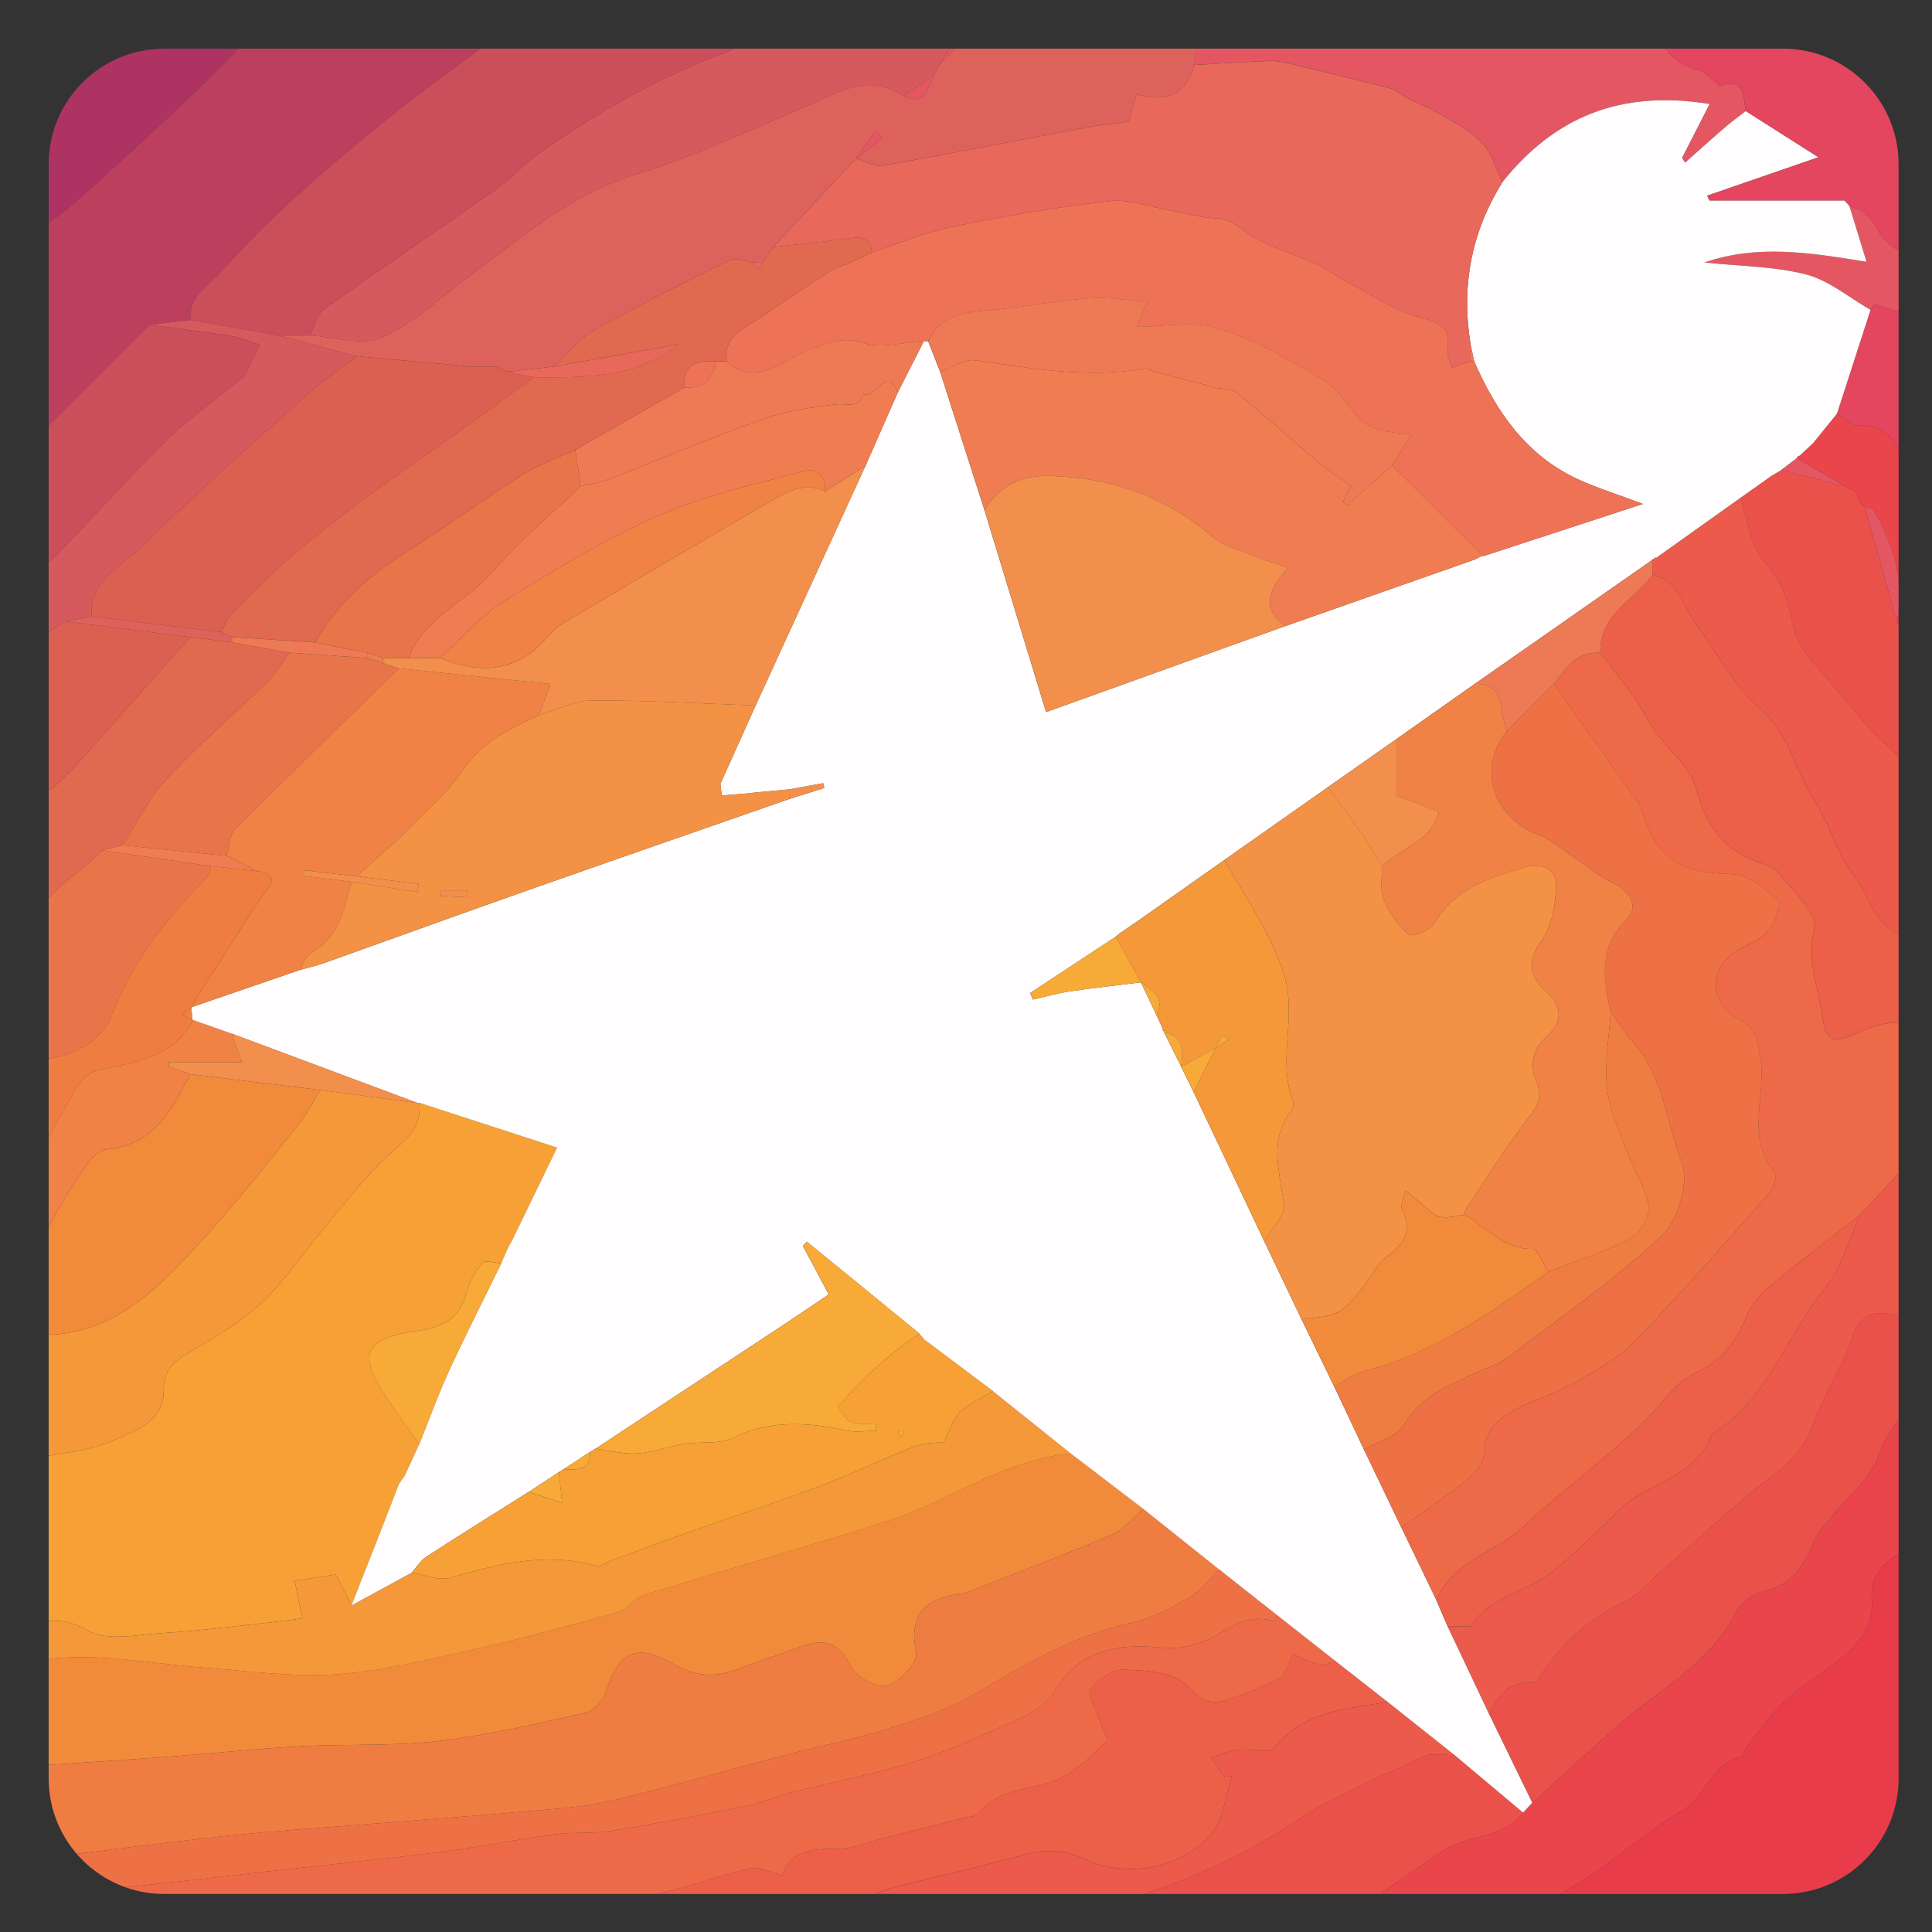 <?xml version="1.0" encoding="utf-8"?>
<!-- Generator: Adobe Illustrator 24.1.2, SVG Export Plug-In . SVG Version: 6.00 Build 0)  -->
<svg version="1.1" id="Слой_1" xmlns="http://www.w3.org/2000/svg" xmlns:xlink="http://www.w3.org/1999/xlink" x="0px" y="0px"
	 viewBox="0 0 75 75" style="enable-background:new 0 0 75 75;" xml:space="preserve">
<rect x="0" y="0" width="75" height="75" fill="#333333" stroke="none"/>
<g>
	<defs>
		<path id="SVGID_1_" d="M69.215,73.524H6.377c-2.479,0-4.488-2.01-4.488-4.488V6.377
			c0-2.479,2.01-4.488,4.488-4.488h62.838c2.479,0,4.488,2.01,4.488,4.488
			v62.658C73.704,71.515,71.694,73.524,69.215,73.524z"/>
	</defs>
	<clipPath id="SVGID_2_">
		<use xlink:href="#SVGID_1_"  style="overflow:visible;"/>
	</clipPath>
	<g style="clip-path:url(#SVGID_2_);">
		<g>
			<path style="fill:#F6A035;" d="M1.126,63.111c0-2.154,0-4.309,0-6.463
				c1.114-0.232,2.302-0.297,3.318-0.749c0.795-0.354,1.922-0.707,1.912-1.926
				c-0.006-0.766,0.363-1.112,0.976-1.465c0.992-0.571,2.007-1.167,2.834-1.943
				c0.912-0.856,1.608-1.938,2.423-2.901c0.858-1.014,1.656-2.106,2.651-2.965
				c0.64-0.553,1.138-1.009,1.038-1.891c1.749,0.569,3.498,1.138,5.35,1.74
				c-0.515,1.064-1.133,2.341-1.752,3.618c-0.05,0.087-0.1,0.175-0.15,0.262
				c-0.088,0.204-0.177,0.407-0.265,0.611c-0.255-0.012-0.643-0.133-0.741-0.015
				c-0.271,0.327-0.494,0.735-0.606,1.146c-0.288,1.051-0.906,1.346-2.003,1.505
				c-2.106,0.304-2.15,0.985-1.105,2.581c0.403,0.615,0.848,1.202,1.273,1.802
				c-0.186,0.403-0.371,0.806-0.557,1.209c-0.077,0.113-0.155,0.225-0.232,0.338
				c-0.203,0.526-0.404,1.052-0.609,1.577c-0.411,1.049-0.824,2.097-1.237,3.145
				c-0.22-0.437-0.441-0.874-0.608-1.205c-0.519,0.078-1,0.15-1.599,0.24
				c0.098,0.476,0.201,0.974,0.301,1.462c-0.56,0.069-1.099,0.144-1.641,0.201
				c-1.251,0.131-2.501,0.294-3.755,0.367c-0.989,0.058-2.179,0.337-2.928-0.094
				C2.547,62.801,1.914,62.859,1.126,63.111z"/>
			<path style="fill:#EF7D41;" d="M1.126,72.2c-0-1.212-0-2.424-0-3.636
				c1.772-0.119,3.545-0.229,5.316-0.36c1.736-0.129,3.468-0.315,5.206-0.411
				c1.792-0.099,3.601,0.001,5.378-0.206c1.922-0.224,3.821-0.674,5.714-1.097
				c0.306-0.068,0.664-0.462,0.769-0.78c0.532-1.625,1.199-1.947,2.67-1.095
				c0.833,0.482,1.629,0.514,2.5,0.169c0.779-0.308,1.587-0.543,2.368-0.846
				c0.888-0.345,1.483-0.23,1.964,0.73c0.208,0.416,1.015,0.871,1.411,0.768
				c0.482-0.125,1.221-0.901,1.148-1.25c-0.353-1.7,0.533-2.181,1.921-2.346
				c0.032-0.004,0.061-0.028,0.092-0.04c1.869-0.736,3.752-1.443,5.599-2.23
				c0.46-0.196,0.807-0.655,1.206-0.993c0.981,0.784,1.963,1.567,2.944,2.351
				c-0.397,0.377-0.743,0.844-1.204,1.111c-0.687,0.399-1.428,0.779-2.194,0.952
				c-2.203,0.497-4.103,1.583-6.012,2.725c-1.047,0.626-2.255,1.015-3.43,1.387
				c-1.312,0.416-2.672,0.68-4.006,1.029c-2.265,0.592-4.517,1.24-6.794,1.781
				c-1.005,0.238-2.056,0.297-3.09,0.389c-2.164,0.192-4.331,0.349-6.496,0.524
				c-1.803,0.146-3.61,0.259-5.408,0.454C6.169,71.554,3.649,71.89,1.126,72.2z
				"/>
			<path style="fill:#F28A3B;" d="M44.387,58.576c-0.399,0.338-0.747,0.797-1.206,0.993
				c-1.848,0.788-3.73,1.494-5.599,2.23c-0.031,0.012-0.06,0.036-0.092,0.04
				c-1.388,0.166-2.273,0.647-1.921,2.346c0.072,0.349-0.666,1.125-1.148,1.25
				c-0.395,0.102-1.202-0.352-1.411-0.768c-0.481-0.96-1.075-1.075-1.964-0.73
				c-0.781,0.303-1.589,0.538-2.368,0.846c-0.871,0.345-1.667,0.313-2.5-0.169
				c-1.471-0.852-2.138-0.53-2.67,1.095c-0.104,0.318-0.463,0.712-0.769,0.78
				c-1.893,0.423-3.792,0.873-5.714,1.097c-1.776,0.207-3.586,0.107-5.378,0.206
				c-1.738,0.096-3.47,0.282-5.206,0.411c-1.771,0.131-3.544,0.241-5.316,0.36
				c0-1.347,0-2.693,0-4.04c2.246-0.469,4.46,0.039,6.687,0.205
				c1.775,0.132,3.567,0.388,5.328,0.26c1.858-0.135,3.697-0.615,5.526-1.026
				c1.79-0.402,3.564-0.884,5.33-1.385c0.368-0.104,0.637-0.545,1.005-0.659
				c3.158-0.98,6.345-1.871,9.491-2.889c2.391-0.774,4.486-2.368,7.08-2.603
				C42.511,57.144,43.449,57.86,44.387,58.576z"/>
			<path style="fill:#ED6948;" d="M74.646,40.085c0,1.481,0,2.962,0,4.444
				c-0.808,0.875-1.616,1.75-2.424,2.625c-1.172,0.918-2.364,1.811-3.503,2.768
				c-0.393,0.33-0.763,0.775-0.952,1.244c-0.385,0.954-0.961,1.659-1.895,2.109
				c-0.382,0.184-0.76,0.457-1.028,0.783c-1.655,2.016-3.837,3.448-5.712,5.215
				c-1.076,1.013-2.755,1.309-3.364,2.859c-0.457-0.948-0.915-1.897-1.372-2.845
				c0.868-0.618,1.763-1.202,2.59-1.87c0.308-0.249,0.646-0.694,0.644-1.048
				c-0.004-0.924,0.59-1.321,1.238-1.669c0.678-0.364,1.442-0.573,2.108-0.955
				c0.862-0.493,1.79-0.969,2.47-1.666c1.82-1.866,3.531-3.839,5.258-5.793
				c0.161-0.183,0.282-0.651,0.173-0.784c-1.119-1.369-0.306-2.967-0.538-4.436
				c-0.111-0.701-0.199-1.194-0.863-1.521c-1.054-0.518-1.167-1.817-0.22-2.525
				c0.427-0.319,1.012-0.465,1.359-0.843c0.281-0.305,0.547-1.107,0.413-1.225
				c-0.521-0.458-1.202-1.013-1.83-1.021c-1.881-0.024-2.848-0.561-3.417-2.286
				c-0.053-0.159-0.091-0.334-0.184-0.467c-1.09-1.545-2.19-3.084-3.287-4.624
				c0.476-0.596,0.892-1.282,1.814-1.209c0.437,0.571,0.89,1.131,1.306,1.718
				c0.299,0.422,0.524,0.897,0.823,1.319c0.538,0.76,1.381,1.425,1.602,2.261
				c0.373,1.41,1.053,2.344,2.408,2.825c0.282,0.1,0.622,0.209,0.79,0.426
				c0.535,0.689,1.534,1.57,1.388,2.124c-0.343,1.304,0.175,2.369,0.32,3.536
				c0.098,0.789,0.389,0.954,1.129,0.636
				C72.774,39.809,73.702,39.371,74.646,40.085z"/>
			<path style="fill:#DE625C;" d="M38.088,0.901c2.828-0,5.655-0,8.483-0
				c-0.067,0.54-0.135,1.08-0.202,1.62C46.043,3.686,45.251,3.998,44.128,3.648
				c-0.119,0.424-0.216,0.769-0.3,1.068c-0.621,0.087-1.185,0.144-1.74,0.248
				c-2.604,0.488-5.203,1.004-7.812,1.463c-0.315,0.055-0.68-0.177-1.023-0.275
				c0.337-0.267,0.674-0.533,1.011-0.8c-0.097-0.091-0.194-0.182-0.291-0.273
				c-0.244,0.353-0.488,0.707-0.732,1.06c-1.075,1.149-2.149,2.298-3.224,3.447
				c0,0-0.01,0.007-0.01,0.007c-0.132,0.197-0.263,0.395-0.395,0.592
				l-0.011,0.013c-0.133-0.002-0.267-0.004-0.4-0.007
				c-0.29-0.039-0.641-0.203-0.859-0.097c-1.784,0.875-3.566,1.759-5.296,2.733
				c-0.586,0.33-1.021,0.925-1.525,1.4c-0.605,0.068-1.209,0.135-1.814,0.203
				c-0.138-0.064-0.275-0.127-0.413-0.191c-0.333-0.003-0.666-0.006-0.999-0.008
				c-1.478-0.134-2.956-0.269-4.434-0.403c-0.317-0.082-0.635-0.161-0.952-0.245
				c-0.693-0.184-1.386-0.371-2.078-0.557c0.402-0.001,0.804-0.002,1.206-0.003
				c0.939,0.051,2.024,0.424,2.783,0.079c1.273-0.578,2.343-1.607,3.488-2.458
				c2.017-1.499,3.936-3.146,6.42-3.888c1.041-0.311,2.057-0.717,3.063-1.132
				c1.574-0.65,3.131-1.343,4.693-2.023c0.884-0.385,1.748-0.457,2.583,0.126
				c0.872,0.414,0.954-0.318,1.192-0.822c0.067-0.133,0.133-0.267,0.2-0.4
				C37.001,1.971,37.545,1.436,38.088,0.901z"/>
			<path style="fill:#ED6948;" d="M16.678,75.028c-5.184,0-10.368,0-15.552,0
				c0-0.545,0-1.08,0-1.616c1.061-0.03,2.128-0.004,3.183-0.102
				c2.166-0.201,4.326-0.468,6.488-0.708c2.124-0.236,4.251-0.449,6.371-0.719
				c1.451-0.185,2.888-0.478,4.338-0.673c0.727-0.098,1.48-0.019,2.202-0.135
				c1.758-0.282,3.508-0.614,5.253-0.964c0.605-0.121,1.182-0.38,1.783-0.532
				c1.456-0.368,2.933-0.657,4.372-1.079c1.084-0.318,2.149-0.737,3.173-1.216
				c0.921-0.43,2.129-0.79,2.589-1.555c1.082-1.799,2.576-1.92,4.336-1.762
				c0.476,0.043,1-0.053,1.451-0.222c0.903-0.34,1.646-1.199,2.769-0.801
				c0.025,0.009,0.109-0.149,0.165-0.229c0.745,0.586,1.491,1.173,2.236,1.759
				c-0.198,0.057-0.419,0.198-0.59,0.152c-0.402-0.106-0.779-0.302-1.041-0.41
				c-0.217,0.404-0.298,0.816-0.529,0.935c-0.714,0.366-1.47,0.672-2.242,0.89
				c-0.292,0.083-0.817-0.023-0.983-0.238c-0.748-0.968-1.838-0.937-2.84-0.986
				c-0.43-0.021-0.988,0.394-1.286,0.77c-0.139,0.175,0.203,0.731,0.329,1.114
				c0.105,0.318,0.392,0.827,0.29,0.922c-0.6,0.563-1.226,1.189-1.966,1.49
				c-0.994,0.404-2.2,0.274-2.961,1.268c-0.099,0.129-0.368,0.134-0.562,0.183
				c-1.033,0.264-2.067,0.526-3.101,0.785c-0.609,0.153-1.221,0.421-1.83,0.418
				c-0.999-0.005-1.867,0.074-2.151,1.033c-0.49-0.113-0.914-0.349-1.263-0.267
				c-1.481,0.347-2.919,0.915-4.412,1.162c-1.837,0.304-3.725,0.294-5.567,0.573
				C18.304,74.393,17.253,74.022,16.678,75.028z"/>
			<path style="fill:#E83C4A;" d="M74.646,60.081c0,4.982,0,9.964,0,14.946
				c-5.319,0-10.638,0-15.956,0c0.212-0.241,0.385-0.539,0.642-0.711
				c0.902-0.604,1.851-1.137,2.748-1.748c1.092-0.746,2.1-1.628,3.237-2.292
				c0.939-0.548,1.126-1.864,2.314-2.102c0.075-0.015,0.085-0.252,0.165-0.352
				c0.49-0.61,0.938-1.268,1.505-1.798c0.608-0.568,1.343-0.998,2.002-1.515
				c0.807-0.632,1.453-1.302,1.359-2.503
				C72.581,60.962,73.553,60.14,74.646,60.081z"/>
			<path style="fill:#BC3F5D;" d="M10.215,0.901c3.097,0,6.194,0,9.291,0
				c-0.111,0.202-0.174,0.466-0.341,0.595c-1.239,0.948-2.525,1.836-3.744,2.808
				c-1.366,1.09-2.704,2.219-4.001,3.39c-0.986,0.89-1.932,1.835-2.812,2.829
				c-0.493,0.556-1.301,0.958-1.217,1.899c-0.534,0.063-1.069,0.126-1.603,0.189
				c-1.405,1.411-2.808,2.826-4.221,4.229c-0.111,0.11-0.292,0.148-0.441,0.219
				c-0-2.626-0-5.251-0-7.877c0.608-0.447,1.255-0.849,1.815-1.349
				C4.481,6.461,5.999,5.062,7.497,3.643C8.43,2.758,9.311,1.817,10.215,0.901z"/>
			<path style="fill:#E9454A;" d="M74.646,60.081c-1.094,0.059-2.066,0.881-1.984,1.925
				c0.094,1.202-0.552,1.871-1.359,2.503c-0.659,0.517-1.394,0.946-2.002,1.515
				c-0.567,0.53-1.015,1.188-1.505,1.798c-0.081,0.101-0.091,0.337-0.165,0.352
				c-1.188,0.238-1.375,1.553-2.314,2.102c-1.137,0.664-2.144,1.547-3.237,2.292
				c-0.896,0.612-1.846,1.144-2.748,1.748c-0.257,0.172-0.43,0.471-0.642,0.711
				c-2.424,0-4.847,0-7.271,0c1.521-1.056,3.032-2.128,4.568-3.162
				c0.969-0.652,2.351-0.459,3.143-1.5c0.12-0.127,0.239-0.254,0.359-0.38
				c1.058-0.96,2.111-1.925,3.175-2.878c1.601-1.435,3.62-2.418,4.687-4.437
				c0.202-0.382,0.65-0.792,1.052-0.88c1.099-0.24,1.625-0.933,1.991-1.907
				c0.146-0.388,0.485-0.707,0.751-1.044c0.618-0.784,1.496-1.474,1.803-2.363
				c0.339-0.982,0.852-1.597,1.699-2.05
				C74.646,56.311,74.646,58.196,74.646,60.081z"/>
			<path style="fill:#EC604A;" d="M16.678,75.028c0.575-1.006,1.626-0.634,2.451-0.76
				c1.843-0.279,3.73-0.269,5.567-0.573c1.493-0.247,2.931-0.815,4.412-1.162
				c0.349-0.082,0.773,0.154,1.263,0.267c0.284-0.959,1.152-1.037,2.151-1.033
				c0.609,0.003,1.221-0.266,1.83-0.418c1.035-0.259,2.068-0.521,3.101-0.785
				c0.194-0.05,0.463-0.054,0.562-0.183c0.761-0.994,1.967-0.864,2.961-1.268
				c0.74-0.301,1.366-0.927,1.966-1.49c0.102-0.096-0.185-0.604-0.29-0.922
				c-0.126-0.383-0.468-0.939-0.329-1.114c0.298-0.377,0.855-0.792,1.286-0.77
				c1.002,0.05,2.092,0.019,2.84,0.986c0.166,0.215,0.691,0.321,0.983,0.238
				c0.771-0.218,1.528-0.524,2.242-0.89c0.231-0.119,0.312-0.531,0.529-0.935
				c0.262,0.108,0.639,0.303,1.041,0.41c0.171,0.045,0.392-0.096,0.59-0.152
				c0.678,0.531,1.355,1.062,2.033,1.592c-1.587,0.272-3.229,0.338-4.392,1.772
				c-0.207,0.256-0.971,0.028-1.469,0.09c-0.335,0.042-0.655,0.203-0.982,0.31
				c0.163,0.247,0.326,0.494,0.489,0.741c0.101-0.01,0.203-0.02,0.304-0.029
				c-0.24,0.739-0.306,1.614-0.755,2.19c-1.074,1.379-3.344,1.803-4.945,1.033
				c-0.818-0.393-1.571-0.396-2.427-0.157c-1.672,0.467-3.371,0.835-5.055,1.258
				c-0.289,0.073-0.555,0.232-0.84,0.325c-0.464,0.151-0.934,0.391-1.403,0.394
				c-0.808,0.005-1.039,0.297-0.767,1.034
				C26.643,75.028,21.66,75.028,16.678,75.028z"/>
			<path style="fill:#F4983A;" d="M41.574,56.428c-2.594,0.235-4.689,1.829-7.08,2.603
				c-3.146,1.018-6.333,1.909-9.491,2.889c-0.368,0.114-0.637,0.555-1.005,0.659
				c-1.766,0.501-3.54,0.982-5.33,1.385c-1.829,0.411-3.668,0.891-5.526,1.026
				c-1.761,0.128-3.553-0.128-5.328-0.26c-2.227-0.166-4.441-0.674-6.687-0.205
				c0-0.471,0-0.943,0-1.414c0.788-0.252,1.421-0.31,2.288,0.188
				c0.749,0.431,1.939,0.152,2.928,0.094c1.255-0.073,2.504-0.236,3.755-0.367
				c0.541-0.057,1.081-0.132,1.641-0.201c-0.101-0.488-0.203-0.987-0.301-1.462
				c0.599-0.09,1.081-0.162,1.599-0.24c0.167,0.332,0.388,0.769,0.608,1.205
				c0.779-0.425,1.559-0.85,2.338-1.275c0.507,0.075,1.066,0.324,1.513,0.193
				c1.866-0.546,3.714-1.003,5.665-0.461c0.153,0.043,0.364-0.126,0.549-0.194
				c1.031-0.379,2.058-0.768,3.093-1.135c1.672-0.592,3.362-1.137,5.022-1.763
				c1.24-0.468,2.432-1.061,3.669-1.538c0.418-0.162,0.908-0.14,1.141-0.171
				c0.271-0.518,0.38-0.934,0.645-1.181c0.36-0.334,0.84-0.539,1.269-0.799
				C39.557,54.812,40.565,55.62,41.574,56.428z"/>
			<path style="fill:#CB4E5B;" d="M7.391,12.422c-0.084-0.941,0.724-1.344,1.217-1.899
				c0.881-0.994,1.826-1.938,2.812-2.829c1.297-1.171,2.635-2.3,4.001-3.39
				c1.219-0.973,2.505-1.86,3.744-2.808c0.167-0.128,0.23-0.393,0.341-0.595
				c3.366,0,6.733,0,10.099-0c-0.481,0.389-0.903,0.937-1.452,1.141
				c-2.619,0.973-5.005,2.353-7.277,3.948c-0.544,0.382-0.983,0.912-1.526,1.294
				c-2.249,1.584-4.531,3.122-6.768,4.723c-0.281,0.201-0.369,0.671-0.546,1.016
				c-0.402,0.001-0.804,0.002-1.206,0.003C9.683,12.825,8.537,12.624,7.391,12.422z
				"/>
			<path style="fill:#EA514B;" d="M74.646,54.426c-0.846,0.453-1.36,1.068-1.699,2.05
				c-0.307,0.889-1.184,1.579-1.803,2.363c-0.267,0.338-0.606,0.657-0.751,1.044
				c-0.366,0.974-0.891,1.667-1.991,1.907c-0.402,0.088-0.85,0.498-1.052,0.88
				c-1.068,2.018-3.086,3.002-4.687,4.437c-1.064,0.953-2.117,1.918-3.175,2.878
				c-0.556-1.143-1.113-2.285-1.669-3.428c0.319-0.768,0.786-1.32,1.724-1.228
				c0.064,0.006,0.159-0.12,0.211-0.203c0.821-1.293,1.889-2.283,3.298-2.94
				c0.526-0.245,0.932-0.751,1.387-1.146c1.452-1.261,2.845-2.599,4.375-3.756
				c0.767-0.58,1.305-1.195,1.61-2.085c0.193-0.563,0.49-1.091,0.744-1.633
				c0.222-0.475,0.518-0.927,0.659-1.425c0.279-0.987,0.758-1.331,1.772-1.097
				c0.357,0.082,0.699,0.232,1.047,0.351C74.646,52.406,74.646,53.416,74.646,54.426z
				"/>
			<path style="fill:#EB5A4A;" d="M74.646,51.396c-0.349-0.119-0.69-0.268-1.047-0.351
				c-1.013-0.234-1.493,0.11-1.772,1.097c-0.14,0.497-0.437,0.95-0.659,1.425
				c-0.254,0.542-0.551,1.07-0.744,1.633c-0.305,0.89-0.843,1.505-1.61,2.085
				c-1.531,1.157-2.923,2.495-4.375,3.756c-0.454,0.395-0.861,0.901-1.387,1.146
				c-1.409,0.657-2.477,1.647-3.298,2.94c-0.052,0.082-0.147,0.209-0.211,0.203
				c-0.938-0.092-1.405,0.46-1.724,1.228c-0.54-1.141-1.08-2.283-1.62-3.424
				c0.3,0,0.599,0,0.899,0c0.297-0.454,0.655-0.744,1.051-0.967
				c0.667-0.377,1.43-0.62,2.023-1.084c0.941-0.738,1.799-1.589,2.65-2.434
				c1.116-1.109,3.019-1.254,3.628-2.975c2.178-1.323,2.882-3.804,4.391-5.656
				c0.651-0.799,0.932-1.899,1.381-2.862c0.808-0.875,1.616-1.75,2.424-2.625
				C74.646,46.818,74.646,49.107,74.646,51.396z"/>
			<path style="fill:#D65A5D;" d="M12.036,13.024c0.177-0.345,0.265-0.816,0.546-1.016
				c2.237-1.6,4.519-3.139,6.768-4.723c0.543-0.383,0.982-0.913,1.526-1.294
				c2.271-1.595,4.658-2.975,7.277-3.948c0.55-0.204,0.972-0.752,1.452-1.141
				c2.626,0,5.251,0,7.877-0c-0.342,0.535-0.683,1.07-1.025,1.604
				c-0.067,0.133-0.133,0.267-0.2,0.4c-0.397,0.274-0.795,0.548-1.192,0.822
				c-0.834-0.583-1.699-0.511-2.583-0.126c-1.562,0.68-3.119,1.372-4.693,2.023
				c-1.006,0.416-2.022,0.821-3.063,1.132c-2.484,0.742-4.403,2.389-6.42,3.888
				c-1.146,0.852-2.216,1.88-3.488,2.458C14.06,13.448,12.974,13.075,12.036,13.024
				z"/>
			<path style="fill:#EC604A;" d="M74.646,40.085c-0.944-0.715-1.872-0.277-2.756,0.103
				c-0.74,0.318-1.031,0.153-1.129-0.636c-0.145-1.167-0.663-2.232-0.32-3.536
				c0.145-0.554-0.853-1.435-1.388-2.124c-0.169-0.217-0.508-0.326-0.79-0.426
				c-1.355-0.48-2.034-1.415-2.408-2.825c-0.221-0.836-1.064-1.501-1.602-2.261
				c-0.299-0.422-0.524-0.897-0.823-1.319c-0.415-0.587-0.869-1.146-1.306-1.718
				c-0.043-1.49,1.309-2.049,2.026-3.031c1.015,0.21,1.162,1.193,1.658,1.865
				c0.834,1.129,1.496,2.456,2.534,3.343c1.13,0.965,1.309,2.328,2.029,3.443
				c0.629,0.974,0.941,2.168,1.633,3.083c0.557,0.737,0.73,1.781,1.733,2.217
				c0.376,0.163,0.61,0.653,0.908,0.994
				C74.646,38.2,74.646,39.143,74.646,40.085z"/>
			<path style="fill:#EE7146;" d="M49.599,62.715c-0.056,0.08-0.14,0.238-0.165,0.229
				c-1.123-0.398-1.865,0.461-2.769,0.801c-0.45,0.169-0.975,0.265-1.451,0.222
				c-1.76-0.159-3.254-0.037-4.336,1.762c-0.46,0.765-1.668,1.124-2.589,1.555
				c-1.025,0.479-2.089,0.898-3.173,1.216c-1.439,0.422-2.916,0.711-4.372,1.079
				c-0.601,0.152-1.178,0.41-1.783,0.532c-1.746,0.35-3.496,0.682-5.253,0.964
				c-0.723,0.116-1.475,0.038-2.202,0.135c-1.45,0.195-2.887,0.488-4.338,0.673
				c-2.12,0.271-4.247,0.483-6.371,0.719c-2.162,0.241-4.322,0.507-6.488,0.708
				c-1.055,0.098-2.122,0.072-3.183,0.102c-0-0.404-0-0.808,0-1.212
				c2.523-0.31,5.043-0.646,7.57-0.92c1.798-0.195,3.605-0.308,5.408-0.454
				c2.165-0.175,4.332-0.333,6.496-0.524c1.034-0.092,2.086-0.15,3.09-0.389
				c2.277-0.54,4.529-1.188,6.794-1.781c1.334-0.349,2.694-0.614,4.006-1.029
				c1.175-0.372,2.383-0.761,3.43-1.387c1.909-1.142,3.809-2.228,6.012-2.725
				c0.766-0.173,1.507-0.554,2.194-0.952c0.461-0.268,0.806-0.734,1.204-1.111
				c0,0,0.043,0.034,0.043,0.034l-0.034,0.075l0.051-0.066
				C48.126,61.552,48.862,62.133,49.599,62.715z"/>
			<path style="fill:#F4983A;" d="M16.278,42.808c0.101,0.882-0.398,1.338-1.038,1.891
				c-0.995,0.86-1.793,1.952-2.651,2.965c-0.815,0.963-1.511,2.045-2.423,2.901
				c-0.827,0.776-1.842,1.373-2.834,1.943c-0.614,0.353-0.983,0.699-0.976,1.465
				c0.01,1.219-1.117,1.572-1.912,1.926c-1.016,0.452-2.204,0.517-3.318,0.749
				c0-1.616,0-3.232,0-4.847c3.234,0.266,5.119-1.885,7.004-3.972
				c1.23-1.362,2.364-2.813,3.515-4.245c0.309-0.384,0.523-0.845,0.781-1.271
				c1.269,0.17,2.538,0.341,3.808,0.511L16.278,42.808z"/>
			<path style="fill:#E45762;" d="M46.369,2.521c0.067-0.54,0.135-1.08,0.202-1.62
				c5.857-0,11.715-0,17.572-0c0.316,0.872,0.786,1.567,1.77,1.821
				c0.313,0.081,0.567,0.392,0.848,0.597c0-0-0.029,0.042-0.029,0.042
				l0.042-0.028c0.964-0.317,0.898,0.415,0.997,0.979
				c-0.272,0.213-0.553,0.415-0.814,0.64c-0.519,0.447-1.027,0.907-1.539,1.361
				c-0.039-0.062-0.078-0.124-0.117-0.186c0.34-0.665,0.68-1.33,1.069-2.091
				c-3.489-0.569-6.044,0.528-8.042,3.034c-0.245-0.502-0.404-1.078-0.758-1.486
				c-0.373-0.429-0.913-0.729-1.414-1.027c-0.494-0.294-1.033-0.51-1.547-0.771
				c-0.203-0.103-0.377-0.291-0.589-0.346c-1.318-0.342-2.643-0.662-3.967-0.978
				c-0.255-0.061-0.524-0.11-0.784-0.1C48.301,2.402,47.335,2.467,46.369,2.521
				z"/>
			<path style="fill:#EB5A4A;" d="M74.646,37.258c-0.299-0.341-0.533-0.831-0.908-0.994
				c-1.004-0.436-1.177-1.48-1.733-2.217c-0.692-0.916-1.003-2.109-1.633-3.083
				c-0.72-1.115-0.899-2.478-2.029-3.443c-1.039-0.887-1.701-2.214-2.534-3.343
				c-0.496-0.671-0.643-1.655-1.658-1.865c-0.005-0.19-0.01-0.38-0.014-0.57
				l0.035-0.046l0.058,0.004c0,0,0.063-0.039,0.063-0.039
				c1.091-0.778,2.183-1.556,3.274-2.333c0.274,0.818,0.35,1.809,0.873,2.409
				c0.639,0.732,0.963,1.467,1.124,2.372c0.074,0.415,0.243,0.86,0.5,1.188
				c0.757,0.967,1.597,1.869,2.371,2.824c0.709,0.875,1.911,1.412,1.942,2.77
				c0.001,0.037,0.177,0.07,0.271,0.104
				C74.646,33.083,74.646,35.171,74.646,37.258z"/>
			<path style="fill:#F28A3B;" d="M12.426,42.314c-0.258,0.426-0.472,0.886-0.781,1.27
				c-1.151,1.432-2.285,2.882-3.515,4.245c-1.885,2.087-3.77,4.237-7.004,3.972
				c0-0.943,0-1.885,0-2.828c0.568-1,1.097-2.025,1.721-2.989
				c0.343-0.53,0.812-1.319,1.283-1.364c1.885-0.178,2.535-1.549,3.255-2.92
				C9.066,41.905,10.746,42.109,12.426,42.314z"/>
			<path style="fill:#E3465E;" d="M66.761,3.32c-0.281-0.206-0.535-0.517-0.848-0.597
				c-0.984-0.254-1.454-0.949-1.77-1.821c3.501,0,7.002,0,10.503,0
				c0,3.164,0,6.329,0,9.493c-0.595-0.461-1.38-0.812-1.728-1.416
				c-0.302-0.524-0.578-0.834-1.12-0.968c0,0,0.003-0.017,0.003-0.017
				c-0.063-0.068-0.127-0.137-0.19-0.205c-1.749,0-3.497,0-5.246,0
				c-0.031-0.065-0.062-0.13-0.093-0.195c1.351-0.466,2.702-0.933,4.317-1.49
				c-1.032-0.656-1.925-1.223-2.817-1.79c-0.098-0.564-0.032-1.296-0.997-0.979
				C66.775,3.334,66.761,3.32,66.761,3.32z"/>
			<path style="fill:#EB5A4A;" d="M31.625,75.028c-0.272-0.737-0.041-1.029,0.767-1.034
				c0.469-0.003,0.939-0.243,1.403-0.394c0.285-0.093,0.551-0.252,0.84-0.325
				c1.684-0.423,3.384-0.791,5.055-1.258c0.856-0.239,1.609-0.236,2.427,0.157
				c1.601,0.77,3.871,0.345,4.945-1.033c0.449-0.576,0.515-1.451,0.755-2.19
				c-0.101,0.01-0.203,0.02-0.304,0.029c-0.163-0.247-0.326-0.494-0.489-0.741
				c0.327-0.107,0.647-0.268,0.982-0.31c0.498-0.063,1.262,0.165,1.469-0.09
				c1.163-1.434,2.805-1.5,4.392-1.772c0.868,0.689,1.736,1.378,2.604,2.068
				c-0.408,0.012-0.875-0.102-1.215,0.058c-1.685,0.791-3.435,1.504-4.979,2.522
				c-3.184,2.098-6.638,3.315-10.391,3.797c-0.28,0.036-0.527,0.339-0.789,0.518
				C36.607,75.028,34.116,75.028,31.625,75.028z"/>
			<path style="fill:#EA514B;" d="M39.098,75.028c0.262-0.179,0.508-0.482,0.789-0.518
				c3.754-0.482,7.208-1.699,10.391-3.797c1.544-1.018,3.294-1.731,4.979-2.522
				c0.339-0.159,0.806-0.045,1.215-0.058c0.886,0.744,1.772,1.488,2.658,2.232
				c-0.791,1.041-2.173,0.848-3.143,1.5c-1.536,1.033-3.047,2.106-4.568,3.162
				C47.312,75.028,43.205,75.028,39.098,75.028z"/>
			<path style="fill:#EA514B;" d="M74.646,30.996c-0.094-0.035-0.27-0.068-0.271-0.104
				c-0.031-1.358-1.233-1.895-1.942-2.77c-0.774-0.955-1.614-1.856-2.371-2.824
				c-0.257-0.328-0.426-0.773-0.5-1.188c-0.161-0.905-0.486-1.64-1.124-2.372
				c-0.524-0.6-0.599-1.592-0.873-2.41c0.402-0.286,0.804-0.571,1.207-0.856
				c0.137-0.081,0.275-0.162,0.412-0.243l-0.026,0.012
				c0.82,0.212,1.641,0.424,2.461,0.636l-0.003-0.001
				c0.136,0.068,0.271,0.136,0.407,0.204l-0.002-0.002
				c0.069,0.146,0.137,0.292,0.206,0.438c0.056,0.055,0.112,0.11,0.168,0.165
				c0.414,1.486,0.829,2.973,1.243,4.459c0.061,0.132,0.123,0.263,0.184,0.395
				c0.212,0.942,0.423,1.885,0.635,2.827l0.095-0.001l0.095,0
				c0,0.135,0,0.269,0,0.404c0,0.337,0,0.673,0,1.01
				C74.646,29.515,74.646,30.256,74.646,30.996z"/>
			<path style="fill:#AD3462;" d="M10.215,0.901c-0.904,0.916-1.785,1.856-2.718,2.741
				C5.999,5.062,4.481,6.461,2.941,7.834c-0.56,0.5-1.207,0.902-1.815,1.349
				c0-2.76,0-5.521,0-8.281C4.156,0.901,7.185,0.901,10.215,0.901z"/>
			<path style="fill:#CB4E5B;" d="M1.126,17.06c0.149-0.071,0.33-0.11,0.441-0.219
				c1.413-1.404,2.815-2.818,4.22-4.229c1.028,0.136,2.059,0.253,3.082,0.416
				c0.411,0.065,0.806,0.23,1.208,0.349c-0.193,0.4-0.376,0.806-0.585,1.198
				c-0.059,0.11-0.192,0.183-0.296,0.267c-0.894,0.73-1.85,1.397-2.671,2.202
				c-1.411,1.383-2.731,2.859-4.104,4.281c-0.406,0.421-0.862,0.794-1.296,1.19
				C1.126,20.695,1.126,18.878,1.126,17.06z"/>
			<path style="fill:#E1694F;" d="M1.126,35.844c0-1.549,0-3.097-0-4.646
				c0.424-0.298,0.894-0.549,1.26-0.905c0.62-0.604,1.178-1.271,1.756-1.918
				c1.083-1.212,2.162-2.428,3.242-3.642c0.54,0.067,1.081,0.133,1.621,0.2
				c0.741,0.135,1.482,0.27,2.223,0.405c-0.272,0.37-0.5,0.786-0.823,1.103
				c-1.312,1.286-2.713,2.488-3.962,3.831c-0.682,0.734-1.127,1.688-1.678,2.543
				c-0.267,0.065-0.534,0.129-0.801,0.194c-0.874,0.933-2.131,1.501-2.651,2.775
				C1.297,35.823,1.19,35.825,1.126,35.844z"/>
			<path style="fill:#D65A5D;" d="M1.126,22.513c0.433-0.395,0.889-0.769,1.296-1.19
				c1.373-1.422,2.693-2.898,4.104-4.281c0.821-0.805,1.776-1.472,2.671-2.202
				c0.104-0.085,0.237-0.157,0.296-0.267c0.209-0.392,0.392-0.797,0.585-1.198
				c-0.402-0.119-0.797-0.284-1.208-0.349c-1.024-0.163-2.055-0.28-3.082-0.416
				c0.535-0.063,1.069-0.126,1.603-0.189c1.146,0.202,2.293,0.403,3.439,0.605
				c0.693,0.186,1.385,0.373,2.079,0.557c0.317,0.084,0.635,0.164,0.952,0.245
				c-0.61,0.46-1.256,0.879-1.822,1.388c-2.168,1.946-4.373,3.859-6.433,5.916
				c-0.8,0.798-2.144,1.307-2.054,2.796c-0.334,0.066-0.667,0.132-1.001,0.198
				c-0.475,0.27-0.95,0.54-1.426,0.81C1.126,24.129,1.126,23.321,1.126,22.513
				z"/>
			<path style="fill:#E87549;" d="M1.126,35.844c0.064-0.019,0.171-0.021,0.187-0.06
				c0.52-1.274,1.777-1.842,2.651-2.775c1.411,0.205,2.822,0.411,4.233,0.616
				c-0.064,0.152-0.091,0.34-0.198,0.452c-1.525,1.591-2.89,3.257-3.686,5.38
				c-0.431,1.15-2.052,1.81-3.187,1.639C1.126,39.345,1.126,37.594,1.126,35.844
				z"/>
			<path style="fill:#EF7D41;" d="M1.126,41.095c1.135,0.172,2.756-0.488,3.187-1.639
				c0.796-2.123,2.162-3.79,3.686-5.38c0.107-0.111,0.134-0.299,0.198-0.452
				c0.604,0.066,1.207,0.131,1.811,0.197c0.878,0.157,0.476,0.525,0.186,0.943
				c-0.559,0.807-1.074,1.645-1.605,2.472c-0.4,0.624-0.796,1.251-1.194,1.876
				c0,0,0.03-0.01,0.03-0.01c-0.114,0.097-0.228,0.193-0.342,0.29
				c0.131,0.07,0.262,0.14,0.393,0.21l0.02-0.006
				c-0.52,1.005-1.441,1.426-2.467,1.685c-0.486,0.123-0.999,0.172-1.46,0.354
				c-0.255,0.101-0.486,0.374-0.631,0.625c-0.624,1.082-1.211,2.185-1.812,3.28
				c0-1.212,0-2.424-0-3.636c0.08-0.084,0.16-0.167,0.24-0.251
				c-0.08-0.051-0.16-0.102-0.24-0.153C1.126,41.365,1.126,41.23,1.126,41.095z"
				/>
			<path style="fill:#DC6051;" d="M1.126,24.937c0.475-0.27,0.95-0.54,1.425-0.81
				c1.611,0.202,3.222,0.404,4.833,0.606c-1.08,1.214-2.159,2.43-3.242,3.642
				c-0.578,0.646-1.136,1.314-1.756,1.918c-0.367,0.357-0.837,0.607-1.26,0.905
				C1.126,29.111,1.126,27.024,1.126,24.937z"/>
			<path style="fill:#F08246;" d="M1.126,45.539c0.601-1.095,1.188-2.198,1.812-3.28
				c0.145-0.251,0.376-0.524,0.631-0.625c0.462-0.182,0.974-0.231,1.46-0.354
				c1.027-0.259,1.948-0.68,2.467-1.685c0.501,0.176,1.002,0.352,1.503,0.529
				c0.103,0.301,0.207,0.601,0.382,1.111c-1.046,0-1.937,0-2.828,0
				c0.003,0.058,0.005,0.117,0.008,0.175c0.275,0.096,0.549,0.193,0.824,0.289
				c-0.721,1.371-1.37,2.741-3.255,2.92c-0.472,0.045-0.94,0.834-1.283,1.364
				c-0.624,0.964-1.153,1.989-1.721,2.989C1.126,47.828,1.126,46.683,1.126,45.539z"
				/>
			<path style="fill:#E9454A;" d="M73.822,24.534c-0.061-0.132-0.123-0.263-0.184-0.395
				c0.306-1.561-0.121-2.975-0.884-4.315c-0.05-0.088-0.236-0.098-0.359-0.144
				c-0.056-0.055-0.112-0.11-0.168-0.165c-0.069-0.146-0.137-0.292-0.206-0.437
				c0,0,0.002,0.002,0.002,0.002c-0.136-0.068-0.271-0.136-0.407-0.204
				c0,0,0.003,0.001,0.003,0.001c-0.621-0.364-1.242-0.728-1.862-1.092
				c0.013-0.059,0.049-0.091,0.109-0.096c0.174-0.163,0.348-0.325,0.522-0.488
				c0.308-0.38,0.617-0.761,0.925-1.141c0.298,0.166,0.606,0.485,0.892,0.467
				c0.717-0.045,1.095,0.272,1.463,0.832c0.207,0.315,0.646,0.479,0.98,0.711
				c0,3.097,0,6.194,0,9.291l-0.095-0c0,0-0.095,0.001-0.095,0.001
				C74.244,26.419,74.033,25.476,73.822,24.534z"/>
			<path style="fill:#E3465E;" d="M74.646,18.07c-0.334-0.232-0.773-0.395-0.98-0.711
				c-0.367-0.56-0.746-0.877-1.463-0.832c-0.287,0.018-0.594-0.301-0.892-0.467
				c0.434-1.343,0.869-2.687,1.303-4.03c0.055-0.076,0.132-0.226,0.162-0.217
				c0.626,0.19,1.247,0.397,1.87,0.601C74.646,14.299,74.646,16.185,74.646,18.07
				z"/>
			<path style="fill:#E45762;" d="M74.646,12.414c-0.622-0.204-1.243-0.411-1.87-0.601
				c-0.029-0.009-0.107,0.141-0.162,0.217c-0.829-0.474-1.607-1.143-2.499-1.374
				c-1.25-0.324-2.584-0.321-3.954-0.465c2.057-0.709,4.077-0.387,6.298-0.028
				c-0.26-0.846-0.46-1.499-0.661-2.153c0.542,0.134,0.819,0.444,1.12,0.968
				c0.347,0.604,1.133,0.955,1.728,1.416
				C74.646,11.068,74.646,11.741,74.646,12.414z"/>
			<path style="fill:#E45762;" d="M36.458,2.506c0.342-0.535,0.683-1.07,1.025-1.604
				c0.202,0,0.404,0,0.606,0C37.545,1.436,37.001,1.971,36.458,2.506z"/>
			<path style="fill:#E8685B;" d="M74.646,28.775c0-0.337,0-0.673,0-1.01
				C74.646,28.101,74.646,28.438,74.646,28.775z"/>
			<path style="fill:#E87549;" d="M1.126,41.499c0.08,0.051,0.16,0.102,0.24,0.153
				c-0.08,0.084-0.16,0.167-0.24,0.251C1.126,41.769,1.126,41.634,1.126,41.499
				z"/>
			<path style="fill:#FFFDFD;" d="M71.798,8.01c0.201,0.654,0.401,1.308,0.661,2.153
				c-2.221-0.36-4.24-0.682-6.298,0.028c1.371,0.144,2.705,0.142,3.954,0.465
				c0.892,0.231,1.67,0.9,2.499,1.374c-0.434,1.343-0.869,2.687-1.303,4.03
				c-0.308,0.38-0.617,0.761-0.925,1.141c-0.174,0.163-0.348,0.325-0.522,0.488
				c-0.06,0.005-0.096,0.037-0.109,0.096c-0.2,0.152-0.399,0.304-0.599,0.456
				c0,0,0.026-0.012,0.025-0.012c-0.137,0.081-0.275,0.162-0.412,0.243
				c-0.402,0.285-0.804,0.571-1.207,0.856c-1.092,0.778-2.183,1.556-3.274,2.333
				c0-0-0.056-0.023-0.056-0.023l-0.007,0.062l-0.058-0.004
				c0,0-0.035,0.046-0.035,0.046c-2.294,1.603-4.589,3.206-6.884,4.808
				c-1.014,0.714-2.029,1.428-3.043,2.143c-0.888,0.624-1.777,1.247-2.665,1.871
				c-1.339,0.942-2.678,1.883-4.017,2.825c-1.128,0.796-2.257,1.591-3.385,2.387
				c-0.221,0.15-0.441,0.3-0.662,0.451c-0.057,0.047-0.115,0.094-0.172,0.141
				c-1.105,0.728-2.211,1.456-3.316,2.184c0.038,0.084,0.076,0.167,0.113,0.251
				c0.47-0.107,0.935-0.244,1.41-0.315c0.924-0.137,1.854-0.237,2.781-0.353
				l-0.027-0.047c0.208,0.435,0.415,0.87,0.623,1.305
				c0.088,0.19,0.175,0.379,0.263,0.569l-0.024,0.037l0.042,0.019l0.019,0.052
				c0.22,0.441,0.439,0.881,0.659,1.322l0.005,0.022
				c0.161,0.325,0.321,0.65,0.482,0.975c0.917,1.938,1.835,3.876,2.752,5.813
				c0.48,1.005,0.96,2.011,1.44,3.016c0.422,0.869,0.844,1.738,1.267,2.607
				c0.385,0.814,0.77,1.628,1.154,2.442c0.482,1.006,0.963,2.013,1.445,3.019
				c0.457,0.948,0.915,1.897,1.372,2.845c0.144,0.334,0.288,0.668,0.431,1.002
				c0.54,1.141,1.08,2.283,1.62,3.424c0.556,1.143,1.113,2.285,1.669,3.428
				c-0.12,0.127-0.239,0.254-0.359,0.38c-0.886-0.744-1.772-1.488-2.658-2.232
				c-0.868-0.689-1.736-1.378-2.604-2.068c-0.678-0.531-1.355-1.062-2.033-1.592
				c-0.745-0.586-1.491-1.173-2.236-1.759c-0.736-0.581-1.472-1.162-2.208-1.743
				c-0,0-0.016-0.009-0.016-0.009s-0.043-0.034-0.043-0.034
				c-0.981-0.784-1.963-1.568-2.944-2.351c-0.938-0.716-1.875-1.432-2.813-2.148
				c-1.009-0.808-2.017-1.616-3.026-2.424c-0.887-0.665-1.774-1.331-2.661-1.996
				c-0.071-0.083-0.141-0.166-0.212-0.248l0.025,0.012
				c-1.457-1.189-2.914-2.379-4.372-3.568c-0.052,0.054-0.103,0.107-0.155,0.161
				c0.324,0.609,0.648,1.217,1.003,1.883c-0.595,0.401-1.117,0.76-1.646,1.109
				c-2.468,1.629-4.938,3.254-7.407,4.881c-0.07,0.042-0.14,0.083-0.211,0.125
				c-0.344,0.224-0.689,0.449-1.033,0.673c-0.061,0.038-0.122,0.075-0.182,0.113
				c-0.391,0.256-0.782,0.512-1.173,0.769c-1.325,0.835-2.655,1.66-3.968,2.512
				c-0.23,0.149-0.385,0.413-0.574,0.623c-0.779,0.425-1.559,0.85-2.338,1.275
				c0.412-1.048,0.826-2.096,1.237-3.145c0.205-0.525,0.406-1.051,0.61-1.577
				c0.077-0.113,0.155-0.225,0.232-0.338c0.186-0.403,0.371-0.806,0.557-1.209
				c0.379-0.946,0.722-1.909,1.147-2.833c0.648-1.409,1.354-2.792,2.035-4.186
				c0.088-0.204,0.177-0.407,0.265-0.611c0.05-0.087,0.1-0.175,0.15-0.262
				c0.618-1.277,1.237-2.554,1.752-3.618c-1.853-0.603-3.601-1.171-5.35-1.74
				c0-0-0.044,0.017-0.045,0.017c-2.412-0.9-4.823-1.8-7.234-2.701
				c-0.501-0.176-1.002-0.352-1.503-0.529c0-0-0.02,0.006-0.02,0.006
				c-0.017-0.166-0.034-0.333-0.05-0.499c0,0-0.03,0.01-0.03,0.01
				c1.412-0.485,2.824-0.97,4.235-1.456c0.322-0.091,0.649-0.164,0.964-0.276
				c2.561-0.912,5.115-1.842,7.678-2.745c3.451-1.216,6.909-2.413,10.364-3.618
				c0.455-0.143,0.911-0.286,1.366-0.429c-0.016-0.062-0.032-0.124-0.047-0.186
				c-0.441,0.081-0.883,0.161-1.324,0.242c-0.158,0.014-0.317,0.029-0.475,0.043
				c-0.278,0.026-0.556,0.051-0.834,0.077c-0.112,0.013-0.224,0.025-0.336,0.038
				c-0.323,0.026-0.646,0.052-0.969,0.077c-0.016-0.155-0.032-0.31-0.048-0.465
				c0.025-0.051,0.049-0.103,0.074-0.154c0.431-0.957,0.861-1.914,1.292-2.872
				c1.423-3.105,2.846-6.21,4.269-9.315c0.417-0.947,0.834-1.894,1.25-2.841
				c0.339-0.667,0.679-1.334,1.018-2.001l0.079,0.022c0,0,0.081-0.013,0.081-0.013
				c0.155,0.398,0.311,0.795,0.466,1.193c0.574,1.79,1.148,3.581,1.722,5.371
				c0.781,2.559,1.561,5.118,2.391,7.837c3.183-1.144,6.234-2.241,9.285-3.338
				l0.066-0.022l0.054-0.019c2.415-0.849,4.83-1.697,7.245-2.546
				c0.101-0.05,0.201-0.1,0.302-0.15c0,0,0.015,0.023,0.015,0.023
				c2.002-0.655,4.004-1.31,6.2-2.028c-1.045-0.393-1.814-0.629-2.536-0.965
				c-2.002-0.931-3.162-2.623-4.014-4.575c-0.043-0.203-0.087-0.406-0.13-0.609
				c-0.381-2.267,0.005-4.386,1.229-6.342c1.999-2.506,4.553-3.602,8.042-3.034
				c-0.389,0.76-0.729,1.426-1.069,2.091c0.039,0.062,0.078,0.124,0.117,0.186
				c0.512-0.455,1.02-0.914,1.539-1.361c0.261-0.225,0.542-0.427,0.814-0.64
				c0.893,0.567,1.785,1.134,2.817,1.79c-1.614,0.557-2.965,1.023-4.317,1.49
				c0.031,0.065,0.062,0.13,0.093,0.195c1.749,0,3.497,0,5.245-0
				c0.063,0.068,0.127,0.137,0.191,0.205C71.801,7.993,71.798,8.01,71.798,8.01z"
				/>
			<path style="fill:#F7AA38;" d="M19.461,49.04c-0.681,1.394-1.387,2.777-2.035,4.186
				c-0.425,0.925-0.768,1.888-1.147,2.833c-0.426-0.6-0.871-1.187-1.273-1.802
				c-1.046-1.596-1.001-2.276,1.105-2.581c1.098-0.159,1.716-0.454,2.003-1.505
				c0.113-0.411,0.335-0.819,0.606-1.146
				C18.819,48.907,19.206,49.028,19.461,49.04z"/>
			<path style="fill:#F7AA38;" d="M15.722,57.267c-0.077,0.113-0.154,0.225-0.232,0.338
				C15.567,57.493,15.645,57.38,15.722,57.267z"/>
			<path style="fill:#F7AA38;" d="M19.876,48.167c-0.05,0.087-0.1,0.175-0.15,0.262
				C19.776,48.341,19.826,48.254,19.876,48.167z"/>
			<path style="fill:#EE7146;" d="M54.396,59.287c-0.482-1.006-0.963-2.013-1.445-3.019
				c0.535-0.311,1.297-0.494,1.559-0.959c0.607-1.075,1.614-1.453,2.596-1.932
				c0.479-0.234,1.024-0.376,1.44-0.69c2.026-1.527,4.119-2.991,5.967-4.715
				c0.626-0.584,1.061-2.036,0.78-2.793c-0.587-1.581-0.713-3.385-1.905-4.731
				c-0.319-0.361-0.574-0.778-0.858-1.169c-0.295-1.284-0.486-2.49,0.623-3.601
				c0.483-0.484,0.128-1.086-0.563-1.413c-0.56-0.265-1.043-0.689-1.566-1.035
				c-0.44-0.291-0.856-0.655-1.339-0.841c-1.749-0.674-2.341-2.591-1.194-4.005
				c0.607-0.611,1.213-1.221,1.82-1.832c1.097,1.54,2.197,3.079,3.287,4.624
				c0.094,0.133,0.132,0.308,0.184,0.467c0.569,1.724,1.536,2.262,3.417,2.286
				c0.628,0.008,1.309,0.563,1.83,1.021c0.135,0.118-0.132,0.92-0.413,1.225
				c-0.347,0.378-0.932,0.524-1.359,0.843c-0.947,0.708-0.834,2.007,0.22,2.525
				c0.664,0.327,0.752,0.82,0.863,1.521c0.232,1.469-0.581,3.067,0.538,4.436
				c0.109,0.133-0.011,0.602-0.173,0.784c-1.728,1.954-3.439,3.927-5.258,5.793
				c-0.68,0.697-1.608,1.173-2.47,1.666c-0.667,0.381-1.43,0.591-2.108,0.955
				c-0.648,0.348-1.243,0.745-1.238,1.669c0.002,0.354-0.336,0.799-0.644,1.048
				C56.159,58.084,55.264,58.669,54.396,59.287z"/>
			<path style="fill:#EC604A;" d="M56.2,63.134c-0.144-0.334-0.288-0.668-0.431-1.002
				c0.609-1.55,2.288-1.845,3.364-2.859c1.875-1.767,4.057-3.199,5.712-5.215
				c0.267-0.325,0.646-0.599,1.028-0.783c0.934-0.45,1.51-1.154,1.895-2.109
				c0.189-0.469,0.559-0.914,0.952-1.244c1.139-0.957,2.332-1.85,3.503-2.768
				c-0.449,0.963-0.73,2.064-1.381,2.862c-1.51,1.852-2.213,4.333-4.391,5.656
				c-0.609,1.721-2.512,1.866-3.628,2.975c-0.851,0.845-1.708,1.696-2.65,2.434
				c-0.593,0.465-1.355,0.708-2.023,1.084c-0.396,0.223-0.754,0.513-1.051,0.967
				C56.799,63.134,56.5,63.134,56.2,63.134z"/>
			<path style="fill:#EE7A55;" d="M60.311,26.552c-0.607,0.611-1.213,1.221-1.82,1.832
				c-0.07-0.279-0.184-0.555-0.201-0.837c-0.041-0.671-0.337-1.033-1.038-0.996
				c2.295-1.603,4.589-3.206,6.884-4.809c0.005,0.19,0.009,0.38,0.014,0.57
				c-0.717,0.982-2.069,1.541-2.026,3.031
				C61.202,25.27,60.787,25.957,60.311,26.552z"/>
			<path style="fill:#E8685B;" d="M58.327,7.072c-1.225,1.956-1.611,4.074-1.23,6.341
				c-0.004,0.2-0.008,0.4-0.012,0.6c-0.233,0.082-0.465,0.164-0.732,0.259
				c-0.074-0.279-0.193-0.483-0.164-0.663c0.135-0.851-0.224-1.084-1.051-1.288
				c-0.976-0.241-1.861-0.862-2.775-1.337c-0.458-0.238-0.878-0.554-1.345-0.769
				c-0.834-0.385-1.762-0.613-2.511-1.116c-0.434-0.292-0.759-0.602-1.327-0.627
				c-0.586-0.026-1.164-0.202-1.747-0.303c-0.789-0.137-1.601-0.45-2.366-0.362
				c-2.047,0.233-4.084,0.588-6.104,0.998c-1.062,0.216-2.08,0.651-3.118,0.987
				c-0.054-0.631-0.459-0.597-0.933-0.532c-0.962,0.131-1.93,0.221-2.895,0.329
				c1.075-1.149,2.149-2.298,3.224-3.447c0,0,0.012,0.012,0.012,0.012
				c0.342,0.099,0.707,0.331,1.022,0.275c2.609-0.459,5.208-0.976,7.812-1.463
				c0.555-0.104,1.119-0.161,1.74-0.248c0.084-0.299,0.181-0.644,0.3-1.068
				c1.123,0.35,1.915,0.038,2.241-1.127c0.966-0.055,1.932-0.119,2.899-0.157
				c0.26-0.01,0.529,0.039,0.784,0.1c1.325,0.316,2.649,0.636,3.967,0.978
				c0.212,0.055,0.386,0.243,0.589,0.346c0.514,0.261,1.053,0.477,1.547,0.771
				c0.501,0.298,1.041,0.598,1.414,1.027C57.923,5.993,58.082,6.57,58.327,7.072z"
				/>
			<path style="fill:#E1694F;" d="M30.017,9.587c0.965-0.107,1.933-0.197,2.895-0.329
				c0.475-0.065,0.88-0.099,0.933,0.532c-0.278,0.135-0.553,0.278-0.835,0.404
				c-0.238,0.106-0.508,0.157-0.724,0.295c-0.904,0.581-1.802,1.173-2.686,1.785
				c-0.636,0.441-1.508,0.712-1.408,1.752c-0.136,0.001-0.272,0.003-0.408,0.004
				c-0.729-0.056-1.285,0.095-1.207,1.006c-1.415,0.809-2.831,1.617-4.246,2.426
				c-0.686,0.318-1.417,0.567-2.05,0.968c-1.538,0.974-3.01,2.052-4.547,3.026
				c-1.432,0.907-2.659,1.993-3.499,3.482c-1.076-0.069-2.152-0.138-3.227-0.206
				c-0.138-0.066-0.276-0.133-0.414-0.199c0.108-0.205,0.179-0.444,0.33-0.611
				c2.544-2.807,5.665-4.899,8.736-7.056c1.03-0.723,2.037-1.479,3.055-2.22
				c2.02,0.016,4.036,0.019,5.617-1.28c-1.552,0.278-3.181,0.569-4.811,0.861
				c0.504-0.474,0.94-1.07,1.525-1.4c1.73-0.974,3.513-1.858,5.296-2.733
				c0.218-0.107,0.569,0.058,0.859,0.097c0.083,0.083,0.165,0.166,0.248,0.249
				c0.051-0.081,0.101-0.161,0.152-0.242c0,0,0.011-0.013,0.011-0.013
				c0.132-0.197,0.263-0.395,0.395-0.592C30.006,9.594,30.017,9.587,30.017,9.587z"
				/>
			<path style="fill:#DC6051;" d="M20.714,14.648c-1.018,0.741-2.025,1.497-3.055,2.22
				c-3.07,2.157-6.192,4.249-8.736,7.056c-0.151,0.167-0.222,0.405-0.33,0.611
				c-1.68-0.202-3.361-0.404-5.041-0.606c-0.091-1.49,1.254-1.998,2.054-2.796
				c2.06-2.057,4.264-3.97,6.433-5.916c0.566-0.508,1.212-0.927,1.822-1.388
				c1.478,0.134,2.956,0.269,4.435,0.403c0.333,0.003,0.666,0.006,0.999,0.008
				c0.138,0.064,0.275,0.127,0.413,0.191
				C20.042,14.504,20.378,14.576,20.714,14.648z"/>
			<path style="fill:#E8685B;" d="M20.714,14.648c-0.336-0.072-0.671-0.144-1.007-0.216
				c0.605-0.068,1.209-0.135,1.814-0.203c1.629-0.292,3.259-0.583,4.811-0.861
				C24.75,14.667,22.733,14.664,20.714,14.648z"/>
			<path style="fill:#E45762;" d="M35.066,3.728c0.397-0.274,0.795-0.548,1.192-0.822
				C36.019,3.41,35.938,4.143,35.066,3.728z"/>
			<path style="fill:#E45762;" d="M33.241,6.14c0.244-0.353,0.488-0.707,0.732-1.06
				c0.097,0.091,0.194,0.182,0.291,0.273c-0.337,0.267-0.674,0.533-1.011,0.8
				C33.253,6.152,33.241,6.14,33.241,6.14z"/>
			<path style="fill:#E8685B;" d="M30.006,9.594c-0.132,0.197-0.263,0.395-0.395,0.592
				C29.743,9.989,29.875,9.792,30.006,9.594z"/>
			<path style="fill:#E8685B;" d="M19.294,14.241c-0.333-0.003-0.666-0.006-0.999-0.008
				C18.628,14.235,18.961,14.238,19.294,14.241z"/>
			<path style="fill:#E8685B;" d="M29.601,10.199c-0.051,0.081-0.101,0.161-0.152,0.242
				c-0.083-0.083-0.165-0.166-0.248-0.249
				C29.334,10.195,29.467,10.197,29.601,10.199z"/>
			<path style="fill:#F6A035;" d="M35.887,52.008c0.887,0.665,1.774,1.33,2.661,1.996
				c-0.429,0.26-0.909,0.465-1.269,0.799c-0.266,0.247-0.374,0.663-0.645,1.181
				c-0.234,0.032-0.723,0.01-1.141,0.171c-1.237,0.477-2.429,1.07-3.669,1.538
				c-1.659,0.626-3.349,1.171-5.022,1.763c-1.035,0.366-2.063,0.755-3.093,1.135
				c-0.185,0.068-0.396,0.237-0.549,0.194c-1.951-0.542-3.798-0.085-5.665,0.461
				c-0.447,0.131-1.005-0.119-1.513-0.193c0.19-0.211,0.345-0.474,0.574-0.623
				c1.313-0.853,2.644-1.678,3.968-2.512c0.387,0.126,0.774,0.252,1.299,0.423
				c-0.059-0.556-0.092-0.873-0.126-1.191c0.061-0.038,0.122-0.075,0.182-0.113
				c0.495,0.007,1.046,0.1,1.033-0.673c0.07-0.042,0.14-0.083,0.211-0.125
				c0.536,0.069,1.078,0.22,1.608,0.184c0.615-0.041,1.215-0.275,1.829-0.372
				c0.625-0.099,1.341,0.031,1.876-0.23c1.464-0.714,2.918-0.613,4.424-0.289
				c0.367,0.079,0.766,0.012,1.15,0.012c-0.003-0.084-0.007-0.167-0.01-0.251
				c-0.326-0.024-0.688,0.031-0.968-0.096c-0.219-0.099-0.514-0.574-0.472-0.622
				c0.468-0.545,0.984-1.05,1.508-1.544c0.316-0.298,0.665-0.563,1.008-0.831
				c0.198-0.155,0.415-0.285,0.623-0.427c0,0-0.025-0.012-0.025-0.012
				C35.746,51.843,35.816,51.925,35.887,52.008z M35.085,55.691
				c-0.019-0.054-0.022-0.13-0.057-0.149c-0.04-0.022-0.108,0.006-0.164,0.013
				c0.022,0.066,0.044,0.132,0.066,0.199
				C34.981,55.733,35.033,55.712,35.085,55.691z"/>
			<polygon style="fill:#EF7D41;" points="47.374,60.962 47.39,60.971 47.34,61.037 			"/>
			<path style="fill:#F28F4D;" d="M8.999,40.124c2.411,0.9,4.822,1.801,7.234,2.701
				c-1.269-0.171-2.538-0.341-3.807-0.512c-1.68-0.204-3.36-0.409-5.04-0.614
				c-0.275-0.096-0.549-0.193-0.824-0.289c-0.003-0.058-0.005-0.117-0.008-0.175
				c0.891,0,1.782,0,2.828,0C9.206,40.725,9.103,40.425,8.999,40.124z"/>
			<polygon style="fill:#E3465E;" points="66.775,3.334 66.732,3.362 66.761,3.32 			"/>
			<polygon style="fill:#EE7A55;" points="64.228,21.701 64.235,21.639 64.291,21.662 			"/>
			<path style="fill:#E45762;" d="M71.801,7.993c-0.064-0.068-0.127-0.137-0.191-0.205
				C71.674,7.856,71.738,7.925,71.801,7.993z"/>
			<path style="fill:#E45762;" d="M72.395,19.68c0.123,0.046,0.309,0.057,0.359,0.144
				c0.764,1.339,1.19,2.753,0.884,4.315C73.223,22.653,72.809,21.167,72.395,19.68
				z"/>
			<path style="fill:#E45762;" d="M69.158,18.242c0.2-0.152,0.399-0.304,0.599-0.456
				c0.621,0.364,1.242,0.728,1.862,1.092
				C70.798,18.665,69.978,18.453,69.158,18.242z"/>
			<path style="fill:#E8685B;" d="M73.822,24.534c0.211,0.942,0.423,1.885,0.634,2.827
				C74.245,26.419,74.033,25.476,73.822,24.534z"/>
			<path style="fill:#E45762;" d="M72.02,19.077c0.069,0.146,0.137,0.291,0.206,0.437
				C72.158,19.369,72.089,19.223,72.02,19.077z"/>
			<path style="fill:#E45762;" d="M71.616,18.876c0.136,0.068,0.271,0.136,0.407,0.204
				C71.887,19.012,71.751,18.944,71.616,18.876z"/>
			<path style="fill:#E45762;" d="M68.771,18.473c0.137-0.081,0.274-0.162,0.412-0.243
				C69.046,18.311,68.908,18.392,68.771,18.473z"/>
			<path style="fill:#E87549;" d="M4.765,32.815c0.552-0.855,0.996-1.81,1.678-2.543
				c1.249-1.343,2.65-2.545,3.962-3.831c0.324-0.317,0.551-0.733,0.823-1.103
				c1.008,0.069,2.016,0.137,3.024,0.206c0.204,0.066,0.408,0.131,0.612,0.197
				c0.206,0.069,0.412,0.138,0.619,0.206c-2.126,2.079-4.264,4.146-6.362,6.252
				c-0.223,0.224-0.218,0.676-0.319,1.023C7.456,33.086,6.11,32.95,4.765,32.815
				z"/>
			<path style="fill:#DE625C;" d="M3.552,23.929c1.68,0.202,3.361,0.404,5.041,0.606
				c0.138,0.066,0.276,0.133,0.414,0.199c-0.002,0.066-0.002,0.133-0.002,0.199
				c-0.54-0.067-1.081-0.133-1.621-0.2c-1.611-0.202-3.222-0.404-4.833-0.606
				C2.885,24.061,3.219,23.995,3.552,23.929z"/>
			<path style="fill:#EF7D51;" d="M4.765,32.815c1.346,0.136,2.691,0.271,4.037,0.407
				c0.402,0.2,0.804,0.4,1.206,0.6C9.404,33.756,8.801,33.69,8.197,33.625
				c-1.411-0.205-2.822-0.411-4.233-0.616C4.231,32.944,4.498,32.879,4.765,32.815z
				"/>
			<path style="fill:#EE7A55;" d="M9.005,24.933c-0.001-0.066-0-0.133,0.002-0.199
				c1.076,0.069,2.152,0.138,3.227,0.206c0.673,0.134,1.347,0.268,2.02,0.402
				c-0.001,0.067-0.001,0.134-0.002,0.201c-1.008-0.069-2.016-0.137-3.024-0.206
				C10.487,25.202,9.746,25.068,9.005,24.933z"/>
			<path style="fill:#F08246;" d="M10.008,33.821c-0.402-0.2-0.804-0.4-1.206-0.6
				c0.101-0.346,0.096-0.798,0.319-1.023c2.098-2.106,4.236-4.174,6.362-6.252
				c1.925,0.198,3.85,0.395,5.886,0.604c-0.222,0.601-0.335,0.907-0.448,1.214
				c-1.119,0.516-2.2,1.025-2.947,2.127c-0.586,0.865-1.403,1.58-2.153,2.325
				c-0.632,0.628-1.316,1.205-1.976,1.804c-0.679-0.08-1.358-0.159-2.037-0.239
				c-0.009,0.072-0.017,0.145-0.026,0.217c0.621,0.077,1.242,0.155,1.863,0.232
				c-0.293,1.059-0.473,2.17-1.591,2.773c-0.2,0.108-0.284,0.43-0.422,0.653
				c-1.412,0.485-2.824,0.97-4.235,1.456c0.398-0.625,0.793-1.252,1.194-1.876
				c0.53-0.827,1.045-1.665,1.605-2.472
				C10.484,34.346,10.885,33.978,10.008,33.821z"/>
			<path style="fill:#F08246;" d="M7.426,39.103c0.017,0.167,0.033,0.333,0.05,0.499
				c-0.131-0.07-0.262-0.14-0.392-0.21C7.198,39.296,7.312,39.199,7.426,39.103z
				"/>
			<path style="fill:#E45762;" d="M69.865,17.689c0.174-0.163,0.348-0.325,0.522-0.488
				C70.213,17.364,70.039,17.527,69.865,17.689z"/>
			<path style="fill:#F39244;" d="M50.53,51.219c-0.48-1.005-0.96-2.011-1.44-3.016
				c0.266-0.486,0.799-1.003,0.747-1.452c-0.145-1.254-0.611-2.482,0.305-3.64
				c0.071-0.09,0.092-0.281,0.049-0.391c-0.64-1.635,0.226-3.325-0.402-5.081
				c-0.566-1.581-1.458-2.863-2.261-4.25c1.339-0.942,2.678-1.883,4.017-2.825
				c0.429,0.581,0.872,1.153,1.283,1.746c0.294,0.425,0.546,0.878,0.817,1.319
				c0.014,0.428-0.084,0.9,0.067,1.272c0.208,0.512,0.543,1.019,0.955,1.377
				c0.131,0.114,0.856-0.155,1.01-0.422c0.787-1.361,2.124-1.786,3.476-2.173
				c0.576-0.165,1.278-0.076,1.253,0.709c-0.023,0.715-0.152,1.548-0.551,2.102
				c-0.626,0.87-0.464,1.431,0.231,2.07c0.583,0.536,0.552,1.131-0.025,1.652
				c-0.581,0.524-0.693,1.136-0.405,1.819c0.25,0.593-0.006,0.949-0.367,1.418
				c-0.862,1.12-1.608,2.328-2.396,3.504c-0.033,0.049-0.016,0.131-0.023,0.198
				c-0.332,0.034-0.682,0.148-0.99,0.078c-0.26-0.059-0.474-0.328-0.703-0.511
				c-0.207-0.166-0.406-0.341-0.609-0.512c-0.053,0.255-0.231,0.575-0.138,0.755
				c0.451,0.871,0.027,1.337-0.627,1.847c-0.408,0.319-0.634,0.863-0.98,1.273
				c-0.273,0.324-0.558,0.697-0.922,0.869
				C51.493,51.149,50.991,51.14,50.53,51.219z"/>
			<path style="fill:#EE7356;" d="M28.193,14.029c-0.101-1.04,0.771-1.311,1.408-1.752
				c0.883-0.613,1.781-1.205,2.686-1.785c0.215-0.138,0.485-0.189,0.724-0.295
				c0.282-0.126,0.557-0.269,0.835-0.404c1.038-0.336,2.056-0.771,3.118-0.987
				c2.02-0.411,4.058-0.765,6.104-0.998c0.765-0.087,1.577,0.225,2.366,0.362
				c0.583,0.101,1.161,0.277,1.747,0.303c0.567,0.025,0.892,0.336,1.327,0.627
				c0.748,0.503,1.677,0.732,2.511,1.116c0.467,0.215,0.887,0.531,1.345,0.769
				c0.915,0.475,1.799,1.096,2.775,1.337c0.827,0.204,1.186,0.437,1.051,1.288
				c-0.029,0.18,0.09,0.383,0.164,0.663c0.267-0.094,0.499-0.177,0.732-0.259
				c0.047,0.007,0.094,0.01,0.142,0.009c0.852,1.952,2.012,3.644,4.014,4.575
				c0.722,0.336,1.491,0.572,2.536,0.965c-2.196,0.718-4.198,1.373-6.199,2.028
				c-1.178-1.174-2.356-2.347-3.534-3.521c0.294-0.47,0.588-0.941,0.732-1.17
				c-0.608-0.136-1.28-0.115-1.718-0.425c-0.631-0.447-0.995-1.291-1.644-1.687
				c-1.307-0.799-2.675-1.579-4.122-2.039c-0.974-0.31-2.126-0.059-3.169-0.059
				c0.087-0.204,0.211-0.493,0.42-0.979c-0.852-0.056-1.57-0.182-2.276-0.131
				c-1.151,0.083-2.292,0.305-3.441,0.426c-1.072,0.113-2.212,0.031-2.794,1.236
				l-0.081,0.013c0,0-0.079-0.022-0.079-0.022c-0.786,0.047-1.644,0.315-2.339,0.086
				c-0.859-0.282-1.429,0.015-2.159,0.279
				C30.371,13.96,29.403,15.07,28.193,14.029z"/>
			<path style="fill:#EF7D51;" d="M54.044,18.069c1.178,1.173,2.356,2.347,3.534,3.521
				c-0,0-0.015-0.023-0.015-0.022c-0.101,0.05-0.201,0.1-0.302,0.149
				c-2.415,0.849-4.83,1.697-7.245,2.546c-0.018,0.006-0.036,0.012-0.054,0.019
				c0,0-0.066,0.022-0.066,0.022c-0.999-0.709-0.592-1.453,0.097-2.261
				c-0.547-0.192-0.985-0.325-1.407-0.499c-0.521-0.214-1.116-0.359-1.526-0.711
				c-1.827-1.567-3.937-2.298-6.315-2.359c-1.097-0.028-1.953,0.375-2.525,1.33
				c-0.574-1.79-1.148-3.581-1.722-5.371c0.455-0.159,0.936-0.504,1.36-0.444
				c2.186,0.311,4.357,0.708,6.576,0.32c0.114-0.02,0.246,0.084,0.374,0.118
				c0.783,0.207,1.567,0.413,2.352,0.613c0.287,0.073,0.651,0.041,0.856,0.208
				c1.086,0.884,2.125,1.826,3.196,2.728c0.369,0.311,0.787,0.564,1.227,0.875
				c-0.06,0.125-0.18,0.375-0.301,0.624c0.051,0.045,0.102,0.09,0.153,0.135
				C52.877,19.096,53.461,18.583,54.044,18.069z"/>
			<path style="fill:#F08246;" d="M56.87,47.157c0.006-0.067-0.01-0.149,0.023-0.198
				c0.788-1.176,1.534-2.385,2.396-3.504c0.361-0.469,0.617-0.825,0.367-1.418
				c-0.288-0.683-0.175-1.295,0.405-1.819c0.577-0.521,0.608-1.116,0.025-1.652
				c-0.695-0.639-0.857-1.201-0.231-2.07c0.399-0.554,0.528-1.387,0.551-2.102
				c0.025-0.785-0.676-0.874-1.253-0.709c-1.353,0.387-2.69,0.812-3.476,2.173
				c-0.154,0.267-0.88,0.535-1.01,0.422c-0.412-0.358-0.746-0.864-0.955-1.377
				c-0.151-0.372-0.054-0.844-0.068-1.272c0.729-0.711,1.943-0.969,2.219-2.129
				c-0.677-0.254-1.199-0.449-1.654-0.62c0-0.795,0-1.492,0-2.188
				c1.014-0.714,2.029-1.428,3.043-2.143c0.701-0.037,0.997,0.325,1.038,0.996
				c0.017,0.282,0.131,0.558,0.201,0.837c-1.147,1.414-0.555,3.331,1.194,4.005
				c0.483,0.186,0.898,0.549,1.339,0.841c0.523,0.346,1.006,0.769,1.566,1.035
				c0.691,0.328,1.046,0.929,0.563,1.413c-1.109,1.111-0.918,2.317-0.623,3.601
				c-0.062,0.962-0.243,1.935-0.151,2.881c0.08,0.825,0.436,1.633,0.727,2.427
				c0.274,0.745,0.747,1.439,0.886,2.201c0.07,0.384-0.297,1.076-0.657,1.267
				c-1.024,0.541-2.146,0.895-3.229,1.323c-0.203-0.314-0.411-0.9-0.61-0.896
				C58.357,48.5,57.716,47.643,56.87,47.157z"/>
			<path style="fill:#F39244;" d="M11.631,37.657c0.138-0.223,0.222-0.545,0.422-0.653
				c1.118-0.603,1.299-1.715,1.591-2.773c0.855,0.133,1.711,0.267,2.566,0.4
				c0.014-0.107,0.027-0.214,0.041-0.321c-0.802-0.097-1.604-0.193-2.406-0.29
				c0.661-0.599,1.344-1.176,1.976-1.804c0.75-0.745,1.567-1.46,2.153-2.325
				c0.747-1.102,1.827-1.611,2.947-2.127c0.679-0.201,1.357-0.569,2.037-0.572
				c2.125-0.009,4.25,0.12,6.376,0.196c-0.431,0.957-0.861,1.914-1.292,2.871
				c-0.031,0.048-0.055,0.1-0.074,0.154c0.016,0.155,0.032,0.31,0.047,0.465
				c0.323-0.026,0.646-0.052,0.969-0.077c0.112-0.013,0.224-0.025,0.337-0.038
				c0.278-0.026,0.556-0.051,0.834-0.077c0.158-0.014,0.317-0.029,0.475-0.043
				c0.002,0.124,0.004,0.249,0.006,0.373c-3.455,1.205-6.913,2.402-10.364,3.618
				c-2.564,0.903-5.118,1.833-7.678,2.745
				C12.28,37.493,11.952,37.566,11.631,37.657z M18.135,34.833
				c0.009-0.09,0.018-0.18,0.028-0.27c-0.347,0-0.693,0-1.04,0
				c-0.001,0.073-0.003,0.145-0.004,0.218C17.457,34.798,17.796,34.815,18.135,34.833z
				"/>
			<path style="fill:#F28F4D;" d="M38.221,19.804c0.572-0.955,1.428-1.358,2.525-1.33
				c2.378,0.061,4.488,0.792,6.315,2.359c0.411,0.352,1.005,0.497,1.526,0.711
				c0.422,0.173,0.86,0.307,1.407,0.499c-0.69,0.807-1.096,1.551-0.097,2.261
				c-3.051,1.097-6.103,2.194-9.285,3.338C39.782,24.923,39.001,22.364,38.221,19.804
				z"/>
			<path style="fill:#F28F4D;" d="M29.334,27.389c-2.125-0.076-4.251-0.205-6.376-0.196
				c-0.68,0.003-1.358,0.371-2.037,0.572c0.113-0.307,0.227-0.614,0.448-1.214
				c-2.036-0.209-3.961-0.407-5.886-0.604c-0.206-0.069-0.412-0.138-0.618-0.206
				c-0-0.066,0-0.132,0.001-0.198c0.335-0,0.671-0,1.006-0
				c0.403,0.001,0.807,0.003,1.21,0.004c1.61,0.654,3.057,0.547,4.232-0.89
				c0.146-0.178,0.333-0.339,0.531-0.456c2.697-1.596,5.392-3.198,8.108-4.762
				c0.623-0.359,1.299-0.741,2.076-0.359c0.525-0.335,1.051-0.67,1.576-1.006
				C32.18,21.179,30.757,24.284,29.334,27.389z"/>
			<path style="fill:#F4983A;" d="M47.527,33.39c0.803,1.386,1.695,2.669,2.261,4.25
				c0.629,1.756-0.237,3.447,0.402,5.081c0.043,0.11,0.022,0.301-0.049,0.391
				c-0.916,1.157-0.45,2.386-0.305,3.64c0.052,0.449-0.481,0.966-0.747,1.452
				c-0.917-1.938-1.835-3.876-2.752-5.813c0.28-0.565,0.561-1.131,0.841-1.696
				c0.165-0.109,0.33-0.217,0.495-0.326c-0.064-0.06-0.128-0.12-0.192-0.181
				c-0.102,0.168-0.204,0.335-0.306,0.503c-0.44,0.242-0.88,0.483-1.32,0.725
				c0,0-0.005-0.022-0.005-0.022c0.089-0.594,0.098-1.15-0.659-1.322
				c0,0-0.019-0.052-0.019-0.052c-0-0-0.018-0.056-0.018-0.056
				c-0.088-0.19-0.175-0.379-0.263-0.569c0.386-0.718-0.253-0.947-0.623-1.305
				c0,0,0.027,0.047,0.027,0.047c-0.329-0.589-0.659-1.178-0.988-1.767
				c0.057-0.047,0.115-0.094,0.172-0.141c0.221-0.15,0.441-0.3,0.662-0.45
				C45.27,34.981,46.399,34.185,47.527,33.39z"/>
			<path style="fill:#EE7A55;" d="M54.044,18.069c-0.584,0.514-1.167,1.027-1.751,1.541
				c-0.051-0.045-0.102-0.09-0.153-0.135c0.12-0.249,0.24-0.499,0.301-0.624
				c-0.44-0.311-0.858-0.564-1.227-0.875c-1.072-0.902-2.111-1.844-3.196-2.728
				c-0.205-0.167-0.569-0.135-0.856-0.208c-0.785-0.2-1.569-0.406-2.352-0.613
				c-0.127-0.034-0.26-0.138-0.374-0.118c-2.219,0.389-4.39-0.009-6.576-0.32
				c-0.424-0.06-0.905,0.286-1.36,0.444c-0.155-0.398-0.311-0.795-0.466-1.193
				c0.582-1.205,1.722-1.123,2.794-1.236c1.15-0.121,2.29-0.343,3.441-0.426
				c0.705-0.051,1.423,0.075,2.276,0.131c-0.208,0.486-0.332,0.775-0.42,0.979
				c1.043,0,2.195-0.251,3.169,0.059c1.447,0.461,2.815,1.241,4.122,2.039
				c0.648,0.396,1.013,1.24,1.644,1.687c0.438,0.31,1.11,0.289,1.718,0.425
				C54.633,17.128,54.339,17.599,54.044,18.069z"/>
			<path style="fill:#EF7D51;" d="M33.603,18.074c-0.525,0.335-1.051,0.67-1.576,1.006
				c0.037-0.619-0.3-0.936-0.86-0.782c-1.867,0.514-3.795,0.915-5.553,1.691
				c-2.091,0.923-4.072,2.123-6.019,3.336c-0.936,0.583-1.682,1.471-2.514,2.221
				c-0.403-0.001-0.807-0.003-1.21-0.004c0.588-1.608,2.253-2.175,3.28-3.375
				c1.019-1.191,2.251-2.2,3.389-3.289c0.357-0.087,0.728-0.136,1.067-0.267
				c2.015-0.78,4.007-1.625,6.042-2.349c0.896-0.318,1.869-0.457,2.82-0.565
				c0.418-0.048,0.872,0.195,1.052-0.406c0.456,0.262,0.84-1.146,1.332-0.057
				C34.437,16.18,34.02,17.127,33.603,18.074z"/>
			<path style="fill:#EF7D41;" d="M60.105,49.377c1.083-0.428,2.205-0.782,3.229-1.323
				c0.361-0.191,0.727-0.883,0.657-1.267c-0.139-0.762-0.612-1.456-0.886-2.201
				c-0.292-0.794-0.647-1.601-0.727-2.427c-0.092-0.947,0.089-1.92,0.151-2.881
				c0.284,0.391,0.539,0.809,0.858,1.169c1.192,1.346,1.318,3.15,1.905,4.731
				c0.281,0.757-0.154,2.209-0.78,2.793c-1.848,1.724-3.941,3.187-5.967,4.715
				c-0.416,0.314-0.961,0.456-1.44,0.69c-0.982,0.479-1.989,0.857-2.596,1.932
				c-0.263,0.465-1.024,0.648-1.559,0.959c-0.385-0.814-0.77-1.628-1.154-2.442
				c0.383-0.203,0.743-0.493,1.151-0.596C55.662,52.547,57.877,50.952,60.105,49.377
				z"/>
			<path style="fill:#F7AA38;" d="M35.7,51.772c-0.208,0.141-0.425,0.272-0.623,0.427
				c-0.343,0.268-0.692,0.533-1.008,0.831c-0.524,0.494-1.04,0.999-1.508,1.544
				c-0.041,0.048,0.253,0.523,0.472,0.622c0.28,0.126,0.642,0.072,0.968,0.096
				c0.003,0.084,0.007,0.167,0.01,0.251c-0.384,0-0.783,0.067-1.15-0.012
				c-1.507-0.324-2.96-0.425-4.424,0.289c-0.535,0.261-1.251,0.131-1.876,0.23
				c-0.615,0.098-1.214,0.331-1.829,0.372c-0.529,0.036-1.071-0.116-1.608-0.184
				c2.469-1.627,4.939-3.253,7.407-4.881c0.529-0.349,1.051-0.708,1.646-1.109
				c-0.354-0.666-0.679-1.274-1.003-1.883c0.052-0.054,0.103-0.107,0.155-0.161
				C32.786,49.393,34.243,50.582,35.7,51.772z"/>
			<path style="fill:#F28A3B;" d="M60.105,49.377c-2.229,1.575-4.443,3.169-7.157,3.853
				c-0.408,0.103-0.769,0.393-1.151,0.596c-0.422-0.869-0.845-1.738-1.267-2.607
				c0.461-0.079,0.963-0.07,1.37-0.263c0.364-0.172,0.649-0.545,0.922-0.869
				c0.346-0.411,0.572-0.954,0.98-1.273c0.654-0.51,1.078-0.976,0.627-1.847
				c-0.093-0.18,0.085-0.5,0.138-0.755c0.203,0.171,0.402,0.347,0.609,0.512
				c0.229,0.183,0.443,0.452,0.703,0.511c0.308,0.07,0.658-0.044,0.99-0.078
				c0.846,0.486,1.487,1.343,2.626,1.324
				C59.694,48.478,59.902,49.064,60.105,49.377z"/>
			<path style="fill:#EE7A55;" d="M34.853,15.233c-0.492-1.089-0.876,0.319-1.332,0.057
				c-0.181,0.601-0.634,0.358-1.052,0.406c-0.951,0.108-1.924,0.247-2.82,0.565
				c-2.035,0.723-4.026,1.569-6.042,2.349c-0.339,0.131-0.711,0.18-1.067,0.267
				c-0.069-0.471-0.139-0.942-0.208-1.413c1.415-0.809,2.831-1.617,4.246-2.426
				c0.735,0.064,1.093-0.325,1.207-1.006c0.136-0.001,0.272-0.003,0.408-0.004
				c1.21,1.042,2.178-0.068,3.18-0.431c0.73-0.264,1.3-0.561,2.159-0.279
				c0.695,0.228,1.553-0.039,2.339-0.086C35.532,13.899,35.193,14.566,34.853,15.233
				z"/>
			<path style="fill:#F28F4D;" d="M54.209,28.693c0,0.696,0,1.393,0,2.188
				c0.455,0.17,0.977,0.366,1.654,0.62c-0.276,1.159-1.491,1.418-2.219,2.129
				c-0.271-0.441-0.523-0.895-0.817-1.319c-0.411-0.593-0.854-1.165-1.283-1.746
				C52.432,29.941,53.321,29.317,54.209,28.693z"/>
			<path style="fill:#F7AA38;" d="M43.308,36.368c0.329,0.589,0.659,1.178,0.988,1.767
				c-0.927,0.116-1.857,0.216-2.781,0.353c-0.475,0.071-0.94,0.208-1.41,0.315
				c-0.038-0.084-0.076-0.167-0.113-0.251
				C41.097,37.824,42.202,37.096,43.308,36.368z"/>
			<path style="fill:#F7AA38;" d="M21.697,57.148c0.034,0.318,0.067,0.636,0.126,1.191
				c-0.525-0.171-0.912-0.297-1.299-0.423
				C20.916,57.661,21.306,57.404,21.697,57.148z"/>
			<path style="fill:#F7AA38;" d="M45.855,41.414c0.44-0.242,0.88-0.483,1.32-0.725
				l0.004,0.004c-0.28,0.565-0.561,1.131-0.841,1.696
				C46.177,42.064,46.016,41.739,45.855,41.414z"/>
			<path style="fill:#F28F4D;" d="M30.636,31.017c-0.002-0.124-0.004-0.249-0.006-0.373
				c0.441-0.081,0.883-0.161,1.324-0.242c0.016,0.062,0.032,0.124,0.047,0.186
				C31.547,30.731,31.091,30.874,30.636,31.017z"/>
			<path style="fill:#F7AA38;" d="M45.192,40.07c0.758,0.172,0.748,0.727,0.659,1.322
				C45.631,40.952,45.411,40.511,45.192,40.07z"/>
			<path style="fill:#F7AA38;" d="M44.269,38.089c0.37,0.357,1.009,0.586,0.623,1.305
				C44.684,38.959,44.476,38.524,44.269,38.089z"/>
			<path style="fill:#F7AA38;" d="M22.913,56.363c0.013,0.772-0.538,0.679-1.033,0.673
				C22.224,56.811,22.569,56.587,22.913,56.363z"/>
			<path style="fill:#F28F4D;" d="M28.985,30.802c-0.323,0.026-0.647,0.051-0.969,0.077
				C28.339,30.854,28.662,30.828,28.985,30.802z"/>
			<path style="fill:#F7AA38;" d="M44.142,35.777c-0.221,0.15-0.441,0.3-0.662,0.45
				C43.701,36.077,43.921,35.927,44.142,35.777z"/>
			<path style="fill:#F28F4D;" d="M30.155,30.687c-0.278,0.026-0.556,0.051-0.834,0.077
				C29.599,30.739,29.877,30.713,30.155,30.687z"/>
			<path style="fill:#EE7A55;" d="M57.227,14.022c-0.048,0.001-0.095-0.002-0.142-0.009
				c0.004-0.2,0.008-0.4,0.012-0.6C57.141,13.616,57.184,13.819,57.227,14.022z"
				/>
			<path style="fill:#F28F4D;" d="M27.968,30.414c0.018-0.055,0.043-0.106,0.074-0.154
				C28.018,30.312,27.993,30.363,27.968,30.414z"/>
			<path style="fill:#F28F4D;" d="M49.963,24.282c0.018-0.006,0.036-0.013,0.054-0.019
				C50.016,24.263,49.963,24.282,49.963,24.282z"/>
			<path style="fill:#F7AA38;" d="M35.887,52.008c-0.07-0.083-0.141-0.165-0.211-0.248
				C35.746,51.843,35.816,51.925,35.887,52.008z"/>
			<polygon style="fill:#F7AA38;" points="45.154,39.962 45.173,40.018 45.131,39.999 			"/>
			<path style="fill:#EE7356;" d="M57.261,21.717c0.1-0.05,0.201-0.099,0.302-0.149
				C57.462,21.617,57.362,21.667,57.261,21.717z"/>
			<path style="fill:#E87549;" d="M22.332,17.464c0.069,0.471,0.139,0.942,0.208,1.413
				c-1.138,1.089-2.371,2.098-3.389,3.289c-1.026,1.2-2.692,1.767-3.28,3.375
				c-0.335,0-0.671,0-1.006,0c-0.203-0.067-0.407-0.134-0.61-0.2
				c-0.673-0.134-1.347-0.268-2.02-0.402c0.841-1.488,2.067-2.574,3.499-3.482
				c1.538-0.974,3.01-2.052,4.547-3.026
				C20.915,18.031,21.645,17.782,22.332,17.464z"/>
			<path style="fill:#EE7356;" d="M27.785,14.033c-0.115,0.681-0.472,1.07-1.207,1.006
				C26.5,14.127,27.056,13.976,27.785,14.033z"/>
			<path style="fill:#F7AA38;" d="M35.085,55.691c-0.052,0.021-0.104,0.041-0.155,0.062
				c-0.022-0.066-0.044-0.132-0.066-0.199c0.056-0.006,0.124-0.035,0.164-0.013
				C35.063,55.561,35.066,55.637,35.085,55.691z"/>
			<path style="fill:#EF7D51;" d="M14.255,25.342c0.203,0.067,0.407,0.134,0.61,0.2
				c-0,0.066-0.001,0.132-0,0.198c-0.204-0.066-0.408-0.131-0.612-0.197
				C14.253,25.476,14.254,25.409,14.255,25.342z"/>
			<path style="fill:#F28F4D;" d="M13.845,34.021c0.802,0.097,1.604,0.193,2.406,0.29
				c-0.014,0.107-0.027,0.214-0.041,0.321c-0.855-0.133-1.711-0.267-2.566-0.4
				c-0.621-0.077-1.242-0.155-1.863-0.232c0.009-0.072,0.017-0.145,0.026-0.217
				C12.487,33.862,13.166,33.941,13.845,34.021z"/>
			<path style="fill:#F28F4D;" d="M18.135,34.833c-0.339-0.017-0.678-0.035-1.016-0.052
				c0.001-0.073,0.003-0.145,0.004-0.218c0.347,0,0.693,0,1.04,0
				C18.153,34.653,18.144,34.743,18.135,34.833z"/>
			<path style="fill:#F08246;" d="M17.081,25.546c0.832-0.75,1.578-1.637,2.514-2.221
				c1.946-1.213,3.927-2.413,6.019-3.336c1.758-0.776,3.686-1.177,5.553-1.691
				c0.56-0.154,0.898,0.163,0.86,0.782c-0.777-0.382-1.453-0-2.076,0.359
				c-2.716,1.564-5.411,3.166-8.108,4.762c-0.198,0.117-0.385,0.278-0.531,0.456
				C20.138,26.092,18.691,26.2,17.081,25.546z"/>
			<path style="fill:#F7AA38;" d="M47.175,40.689c0.102-0.168,0.204-0.335,0.306-0.503
				c0.064,0.06,0.128,0.12,0.192,0.181c-0.165,0.109-0.33,0.217-0.495,0.326
				C47.179,40.693,47.175,40.689,47.175,40.689z"/>
		</g>
	</g>
</g>
</svg>
